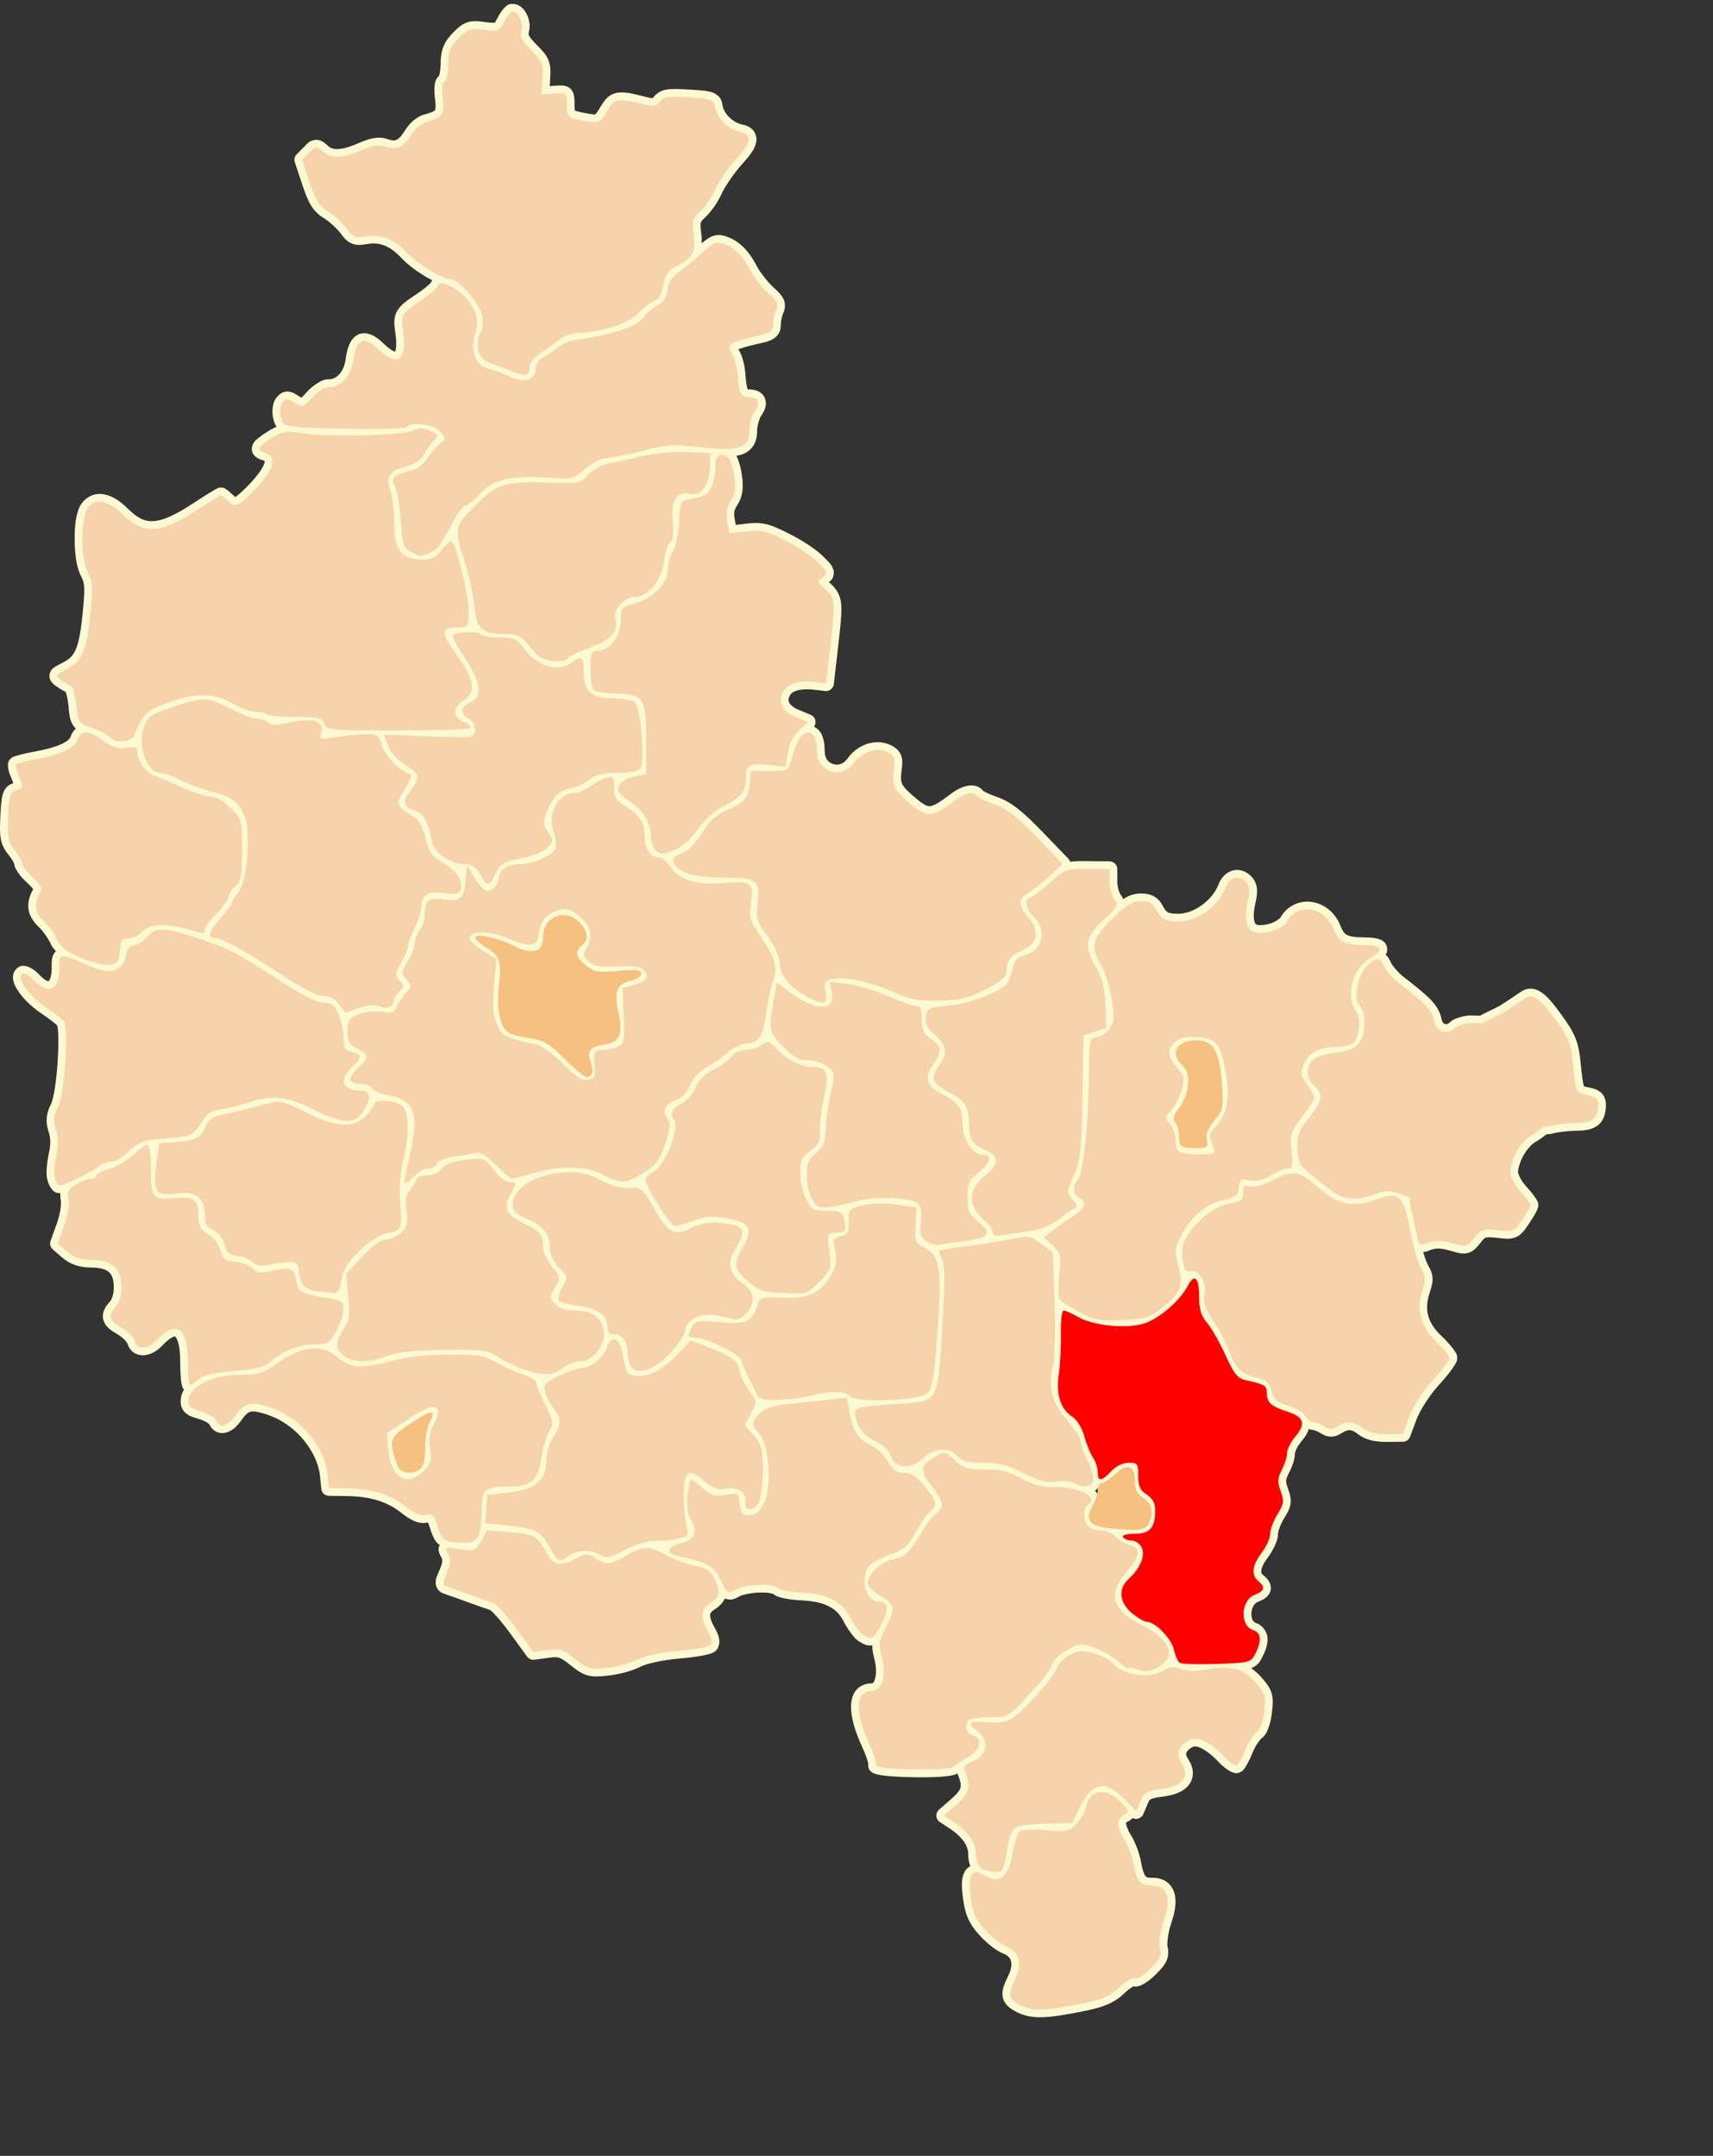 <?xml version="1.0" encoding="UTF-8" standalone="no"?>
<!-- Created with Inkscape (http://www.inkscape.org/) -->
<svg
   xmlns:svg="http://www.w3.org/2000/svg"
   xmlns="http://www.w3.org/2000/svg"
   version="1.0"
   width="600pt"
   height="755pt"
   id="svg11731">
  <rect width="100%" height="100%" fill="#333333" stroke="none"/>
  <defs
     id="defs11734" />
  <path
     d="M 239.256,1.812 C 237.335,1.812 236.76,2.57 236.196,3.046 C 235.631,3.522 235.205,4 234.764,4.551 C 233.882,5.654 233.042,7.01 232.272,8.5 C 231.723,9.561 231.306,10.261 231.087,10.548 C 230.868,10.835 230.985,10.667 231.038,10.647 C 231.143,10.605 229.757,10.745 226.522,10.301 C 223.263,9.855 220.815,9.593 218.254,10.425 C 215.694,11.257 213.894,12.934 211.641,15.188 C 207.406,19.422 205.767,23.518 205.767,29.723 C 205.767,31.437 205.576,33.145 205.323,34.313 C 205.202,34.872 205.079,35.286 205.002,35.473 C 203.367,36.875 203.122,38.587 202.954,40.162 C 202.761,41.965 202.859,43.971 203.176,46.282 C 203.652,49.755 203.361,51.12 203.151,51.44 C 202.942,51.76 201.937,52.493 198.66,53.316 C 194.488,54.363 191.224,57.481 188.887,61.262 C 187.28,63.862 186.024,64.939 185.136,65.309 C 184.248,65.68 183.18,65.742 180.842,64.914 C 176.902,63.52 172.644,64.533 167.318,66.889 C 163.181,68.719 159.982,69.539 157.768,69.603 C 155.553,69.667 154.371,69.194 153.079,68.024 C 152.353,67.367 151.731,66.788 150.882,66.247 C 150.034,65.707 148.696,65.171 147.279,65.309 C 144.445,65.586 143.421,67.169 141.825,68.764 L 138.543,72.047 C 137.58,73.019 137.245,74.45 137.679,75.748 L 141.208,86.335 C 142.634,90.618 143.834,93.683 145.404,96.182 C 146.973,98.681 148.991,100.529 151.326,101.907 C 153.411,103.137 157.335,106.649 158.829,108.669 C 160.489,110.915 161.904,112.765 164.332,113.728 C 166.76,114.692 169.044,114.351 171.859,113.901 C 177.512,112.997 182.179,114.8 187.703,120.712 C 190.434,123.636 194.591,126.646 198.709,129.152 C 199.798,129.815 200.795,130.271 201.843,130.831 C 201.629,131.185 201.448,131.484 201.325,131.867 C 201.307,131.891 201.334,131.852 201.3,131.892 C 201.097,132.132 200.64,132.59 200.042,133.126 C 198.845,134.197 197.05,135.604 195.106,136.926 C 190.248,140.231 187.367,142.033 185.531,145.119 C 184.612,146.663 184.189,148.443 184.149,150.129 C 184.109,151.815 184.356,153.471 184.642,155.46 C 185.098,158.63 185.133,161.101 184.914,162.641 C 184.695,164.181 184.227,164.497 184.445,164.344 C 184.663,164.191 184.916,164.42 183.927,163.998 C 182.937,163.576 181.208,162.426 179.164,160.445 C 177.334,158.672 175.625,157.317 173.734,156.447 C 171.844,155.577 169.477,155.229 167.392,156.151 C 165.307,157.072 164.022,158.88 163.172,160.815 C 162.322,162.75 161.787,164.989 161.42,167.675 C 160.577,173.843 157.131,177.127 153.498,177.127 C 151.123,177.127 149.579,178.057 147.872,179.151 C 146.164,180.244 144.497,181.659 143.059,183.297 C 141.87,184.652 141.123,185.335 140.715,185.715 C 140.43,185.556 140.232,185.453 139.654,185.074 C 137.919,183.937 136.675,182.931 134.372,182.828 C 133.221,182.776 131.936,183.198 131.09,183.766 C 130.244,184.333 129.712,184.943 129.215,185.543 C 127.965,187.049 127.58,188.626 127.364,190.256 C 127.147,191.886 127.211,193.608 127.586,195.315 C 127.822,196.39 128.146,197.824 129.165,199.264 C 127.74,199.879 126.322,200.629 124.773,201.633 C 123.071,202.736 121.724,203.65 120.627,204.545 C 119.529,205.44 118.568,206.186 117.912,207.901 C 117.584,208.759 117.447,209.993 117.813,211.06 C 118.179,212.127 118.867,212.857 119.467,213.33 C 120.666,214.278 121.756,214.607 123.02,215.009 C 123.738,215.236 123.651,215.33 123.613,215.255 C 123.575,215.181 123.712,215.363 123.489,216.193 C 123.043,217.853 120.948,221.319 117.048,225.472 C 113.079,229.7 110.533,231.768 109.891,232.061 C 109.809,232.011 109.437,231.804 108.732,231.099 C 107.982,230.349 107.239,229.674 106.535,229.125 C 106.183,228.85 105.848,228.624 105.449,228.384 C 105.051,228.144 104.974,227.669 103.13,227.669 C 101.789,227.669 101.832,227.904 101.624,227.989 C 101.416,228.075 101.276,228.138 101.131,228.212 C 100.841,228.358 100.563,228.506 100.218,228.705 C 99.526,229.102 98.637,229.652 97.577,230.309 C 95.456,231.623 92.647,233.403 89.655,235.368 C 81.517,240.714 75.782,243.148 71.591,243.339 C 67.399,243.531 64.131,241.926 59.622,237.417 C 55.651,233.446 51.49,230.961 47.159,230.655 C 42.828,230.348 38.519,233.139 36.819,237.491 C 35.122,241.832 34.721,247.654 34.894,253.532 C 35.066,259.409 35.74,264.963 37.831,269.005 C 38.831,270.94 39.178,271.938 39.311,274.385 C 39.444,276.831 39.184,280.693 38.522,287.168 C 37.685,295.344 36.698,300.371 35.313,303.407 C 33.928,306.442 32.385,307.823 28.946,309.601 C 27.749,310.22 26.8,310.696 25.96,311.23 C 25.12,311.764 24.176,312.212 23.443,313.846 C 23.077,314.662 22.98,315.835 23.221,316.733 C 23.462,317.631 23.892,318.232 24.257,318.658 C 24.988,319.51 25.607,319.93 26.33,320.459 C 27.753,321.5 29.132,322.352 30.649,323.051 C 30.752,323.302 30.852,323.56 30.995,324.062 C 31.377,325.413 31.764,327.436 31.982,329.566 C 32.402,333.676 32.475,336.255 34.203,338.795 C 34.575,339.343 34.99,339.771 35.437,340.177 C 34.256,341.212 33.441,342.544 32.994,343.953 C 32.739,344.755 31.822,345.914 29.193,347.211 C 26.565,348.507 22.446,349.769 16.928,350.789 C 14.302,351.275 11.848,351.788 9.919,352.27 C 8.955,352.511 8.122,352.737 7.427,352.961 C 7.079,353.073 6.777,353.188 6.44,353.331 C 6.102,353.474 5.826,353.402 4.934,354.293 C 3.535,355.693 3.73,356.74 3.725,357.452 C 3.72,358.164 3.792,358.745 3.922,359.353 C 4.183,360.568 4.627,361.854 5.23,363.178 C 5.75,364.318 6.003,365.118 6.193,365.744 C 5.235,366.026 4.131,366.524 3.231,367.422 C 2.257,368.395 1.669,369.595 1.306,370.828 C 0.581,373.294 0.399,376.226 0.171,381.07 C -0.062,386.04 -0.123,389.212 0.418,392.027 C 0.96,394.842 2.295,397.091 3.972,399.134 C 4.79,400.131 5.594,401.286 6.119,402.219 C 6.644,403.152 6.74,404.306 6.711,403.255 C 6.75,404.674 7.168,405.306 7.55,406.019 C 7.932,406.732 8.379,407.416 8.907,408.117 C 9.964,409.519 11.319,410.98 12.831,412.362 C 14.769,414.131 15.485,415.203 15.521,415.249 C 15.473,415.285 15.434,415.304 15.225,415.693 C 13.62,418.692 12.808,421.818 13.374,424.923 C 13.94,428.029 15.793,430.69 18.335,433.067 C 20.061,434.681 22.713,438.527 23.369,440.125 C 23.996,441.653 25.005,442.963 26.182,444.197 C 26.099,444.268 25.989,444.292 25.911,444.37 C 25.002,445.271 24.624,446.323 24.43,447.158 C 24.043,448.829 24.134,450.181 24.134,451.921 C 24.134,454.185 23.826,455.894 23.443,456.906 C 23.06,457.918 22.71,458.125 22.678,458.14 C 22.646,458.156 22.633,458.263 21.913,457.967 C 21.193,457.672 19.972,456.852 18.581,455.352 C 17.31,453.98 15.955,452.874 14.534,452.069 C 13.824,451.667 13.1,451.334 12.19,451.132 C 11.279,450.929 9.981,450.773 8.562,451.65 C 7.463,452.329 6.59,453.563 6.267,454.735 C 5.943,455.906 6.014,456.952 6.217,457.893 C 6.624,459.776 7.531,461.401 8.71,463.101 C 11.067,466.501 14.676,470.054 19.001,472.997 C 21.002,474.359 22.989,475.797 24.504,476.97 C 25.262,477.556 25.9,478.081 26.355,478.475 C 26.583,478.672 26.516,478.609 26.627,478.722 C 26.693,478.903 26.855,479.267 26.923,479.734 C 27.06,480.688 27.17,482.084 27.219,483.732 C 27.316,487.027 27.208,491.334 26.923,495.701 C 26.637,500.067 26.167,504.514 25.615,508.139 C 25.062,511.763 24.162,514.841 23.986,515.172 C 21.539,519.771 21.16,523.8 22.703,528.474 C 23.667,531.397 23.763,534.362 22.777,538.765 C 22.296,540.909 21.973,543.207 21.839,545.304 C 21.705,547.402 21.655,549.118 22.135,550.956 C 22.466,552.219 22.92,553.339 23.542,554.361 C 23.853,554.873 24.197,555.378 24.751,555.891 C 25.305,556.404 26.154,557.125 27.737,557.125 C 27.964,557.125 28.002,557.066 28.181,557.051 C 28.067,558.3 28.187,559.55 28.428,560.753 C 28.493,561.079 28.511,562.911 28.181,564.924 C 27.852,566.936 27.269,569.255 26.528,571.315 L 23.616,579.435 C 23.106,580.846 23.518,582.426 24.652,583.408 L 29.045,587.208 C 32.775,590.416 37.214,591.872 42.667,591.872 C 46.899,591.872 49.394,592.738 50.787,593.945 C 52.179,595.153 53.038,596.992 53.131,600.559 C 53.224,604.091 52.23,606.714 51.502,607.519 C 50.392,608.746 49.475,609.904 48.812,611.294 C 48.15,612.685 47.806,614.501 48.245,616.181 C 49.122,619.539 51.716,621.178 54.957,623.091 C 56.121,623.777 57.355,624.759 58.24,625.657 C 59.124,626.556 59.592,627.591 59.474,627.138 C 59.922,628.855 60.908,630.471 62.361,631.506 C 63.814,632.541 65.586,632.922 67.222,632.814 C 70.495,632.598 73.447,630.805 76.057,628.026 C 78.06,625.895 79.785,624.7 80.771,624.3 C 81.757,623.9 81.628,624.007 81.832,624.152 C 82.036,624.297 82.758,625.141 83.288,627.113 C 83.818,629.085 84.152,632.024 84.152,635.751 C 84.152,638.856 84.263,641.664 84.473,643.821 C 84.577,644.899 84.702,645.801 84.892,646.634 C 84.987,647.05 85.065,647.441 85.337,648.016 C 85.44,648.235 85.677,648.535 85.929,648.855 C 85.218,650.056 84.674,651.356 84.497,652.828 C 84.377,653.835 84.29,654.822 84.497,655.987 C 84.705,657.152 85.355,658.46 86.25,659.368 C 88.039,661.183 90.029,661.717 92.814,662.551 C 94.238,662.978 95.67,663.617 96.664,664.205 C 97.658,664.793 98.075,665.835 97.602,664.6 C 98.172,666.086 99.158,667.486 100.662,668.351 C 102.165,669.216 103.996,669.334 105.499,668.943 C 108.503,668.162 110.698,666.017 112.779,663.094 C 114.865,660.164 115.923,659.378 117.344,659.121 C 118.766,658.865 121.597,659.344 126.475,661.169 C 138.4,665.631 148.278,677.916 149.426,689.105 L 150.043,695.201 C 150.23,697.031 151.757,698.432 153.597,698.459 L 162.136,698.582 C 173.035,698.721 180.925,701.249 187.382,706.38 C 191.749,709.851 195.682,711.905 199.844,710.896 C 199.871,711.045 200.275,711.67 200.93,713.858 C 201.666,716.315 202.494,718.335 203.793,720.027 C 204.231,720.598 204.833,721.025 205.397,721.483 C 205.311,721.634 205.162,721.742 205.101,721.903 C 204.659,723.059 204.827,723.983 204.977,724.593 C 205.279,725.812 205.679,726.399 206.113,727.209 C 206.53,727.989 206.611,728.274 206.557,729.01 C 206.503,729.747 206.147,731.01 205.323,732.984 C 204.224,735.614 203.348,736.948 203.497,739.499 C 203.571,740.774 204.447,742.402 205.422,743.151 C 206.396,743.9 207.183,744.121 207.914,744.36 C 209.222,744.789 214.083,746.505 218.402,748.087 C 222.782,749.69 227.403,751.318 229.212,751.863 C 228.178,751.551 228.918,751.724 229.508,752.257 C 230.097,752.791 230.908,753.632 231.828,754.651 C 233.667,756.69 235.924,759.473 238.071,762.425 L 246.141,773.506 C 246.923,774.596 248.242,775.165 249.571,774.986 L 256.185,774.098 C 258.926,773.725 260.083,773.733 261.145,774.073 C 262.208,774.413 263.676,775.336 266.353,777.479 C 269.312,779.847 271.479,781.47 274.274,782.266 C 277.069,783.063 279.778,782.837 283.701,782.439 C 288.875,781.914 295.184,780.289 299.224,778.194 C 301.689,776.917 309.167,775.119 317.067,774.468 C 320.862,774.155 324.486,773.7 327.358,773.185 C 328.793,772.927 330.031,772.667 331.084,772.37 C 331.611,772.222 332.077,772.055 332.565,771.852 C 333.052,771.649 333.551,771.532 334.342,770.742 C 335.89,769.193 336.146,766.873 335.822,765.14 C 335.498,763.406 334.757,761.806 333.725,760.006 C 332.003,757.006 331.568,755.025 331.652,754.108 C 331.735,753.191 332.008,752.641 333.799,751.468 C 335.794,750.16 337.576,748.512 338.512,746.409 C 339.809,746.955 341.384,747.039 342.411,746.73 C 343.597,746.372 344.416,745.891 345.397,745.348 C 346.582,744.692 350.87,743.731 354.627,743.62 C 356.506,743.565 358.311,743.658 359.612,743.867 C 360.913,744.075 361.686,744.731 361.093,744.138 C 362.244,745.29 363.006,745.395 363.906,745.693 C 364.806,745.991 365.789,746.247 366.892,746.458 C 369.1,746.88 371.767,747.179 374.493,747.297 C 380.08,747.54 384.187,748.51 387.227,750.11 C 390.267,751.711 392.368,753.895 394.088,757.267 C 395.068,759.187 396.258,761.046 397.469,762.647 C 398.68,764.248 399.645,765.538 401.418,766.571 C 402.455,767.175 403.327,767.717 404.552,768.126 C 405.309,768.378 406.337,768.395 407.365,768.249 C 407.392,770.203 407.679,772.161 408.303,774.493 C 409.36,778.444 409.282,781.891 408.673,783.87 C 408.064,785.85 407.72,786.033 406.822,786.042 C 404.171,786.068 401.497,787.165 399.838,789.176 C 398.179,791.187 397.551,793.726 397.469,796.407 C 397.304,801.77 399.197,808.276 402.8,816.051 C 403.736,818.073 404.522,820.127 404.996,821.678 C 405.233,822.453 405.377,823.106 405.44,823.479 C 405.503,823.853 405.178,824.177 405.662,822.912 C 405.269,823.939 405.46,825.442 405.958,826.268 C 406.457,827.094 406.992,827.43 407.39,827.675 C 408.185,828.165 408.731,828.304 409.339,828.464 C 410.557,828.785 411.933,828.998 413.609,829.18 C 416.959,829.545 421.361,829.757 425.874,829.846 C 430.387,829.935 434.97,829.894 438.707,829.674 C 440.575,829.563 442.231,829.4 443.618,829.18 C 444.311,829.07 444.94,828.945 445.567,828.761 C 446.028,828.625 446.513,828.439 447.097,828.07 C 447.109,828.099 447.109,828.139 447.122,828.168 C 448.596,831.564 448.855,833.353 448.578,834.585 C 448.3,835.816 447.295,837.343 444.506,839.792 L 438.509,845.048 C 437.662,845.798 437.214,846.899 437.296,848.027 C 437.378,849.155 437.982,850.18 438.929,850.798 L 442.803,853.316 C 449.529,857.681 452.156,861.874 452.156,865.605 C 452.156,867.648 452.441,869.638 453.168,871.38 C 452.057,872 451.079,872.879 450.552,873.873 C 448.766,877.243 449.056,880.979 449.738,886.434 C 450.664,893.843 452.631,898.316 457.191,903.363 C 460.529,907.058 464.804,910.658 468.642,912.248 C 470.885,913.177 471.744,914.231 472.146,915.703 C 472.548,917.174 472.348,919.474 470.887,922.538 C 469.008,926.48 467.637,929.266 468.345,932.706 C 468.7,934.426 469.762,935.949 470.961,937 C 472.161,938.051 473.488,938.815 475.058,939.616 C 478.387,941.315 482.225,942.099 487.175,941.911 C 492.125,941.723 498.362,940.693 507.535,938.802 C 516.029,937.05 520.879,934.845 525.377,930.485 C 526.649,929.253 528.005,928.256 528.931,927.721 C 529.181,927.576 529.245,927.567 529.4,927.499 C 530.522,927.768 531.432,927.488 532.114,927.277 C 533.06,926.983 533.851,926.551 534.681,926.043 C 536.341,925.027 538.086,923.625 539.789,921.922 C 542.146,919.565 543.755,917.808 544.774,915.604 C 545.794,913.4 545.751,910.863 545.219,908.743 C 545.005,907.893 545.341,902.854 546.946,898.132 C 548.895,892.397 549.668,887.693 548.328,883.571 C 547.658,881.511 546.304,879.609 544.454,878.438 C 542.603,877.267 540.413,876.809 538.136,876.809 C 535.787,876.809 535.434,876.608 534.928,876.02 C 534.421,875.431 533.576,873.428 532.879,869.529 C 532.145,865.418 530.325,860.434 528.24,857.042 C 526.509,854.226 525.914,852.246 525.895,851.563 C 525.877,850.88 525.626,851.191 526.636,850.626 C 527.346,850.228 528.015,849.896 528.832,849.071 C 528.87,849.033 528.893,848.941 528.931,848.898 C 529.828,849.364 530.878,849.435 531.83,849.093 C 532.781,848.751 533.546,848.027 533.94,847.097 L 535.915,842.432 C 536.666,840.645 536.847,840.464 537.42,840.137 C 537.993,839.81 539.713,839.334 543.146,838.879 C 548.539,838.163 552.795,836.675 555.337,833.277 C 556.608,831.577 557.242,829.354 557.064,827.23 C 556.887,825.107 556.035,823.091 554.769,821.16 C 553.816,819.705 553.844,819.067 554.053,818.445 C 554.263,817.823 555.009,816.793 557.039,815.706 C 557.633,815.388 558.756,815.24 560.939,816.273 C 563.121,817.306 566.007,819.478 569.107,822.739 C 570.532,824.237 571.976,825.489 573.377,826.416 C 574.077,826.879 574.748,827.277 575.598,827.576 C 576.447,827.875 577.752,828.419 579.596,827.28 C 580.809,826.53 580.988,826.038 581.397,825.454 C 581.806,824.869 582.209,824.204 582.606,823.479 C 583.402,822.029 584.212,820.291 584.951,818.445 C 585.535,816.986 586.402,815.376 587.221,814.102 C 588.041,812.827 589.043,811.821 588.924,811.905 C 590.842,810.548 591.696,808.733 592.453,806.673 C 593.21,804.613 593.735,802.209 594.032,799.541 C 594.44,795.889 594.651,793.312 593.86,790.632 C 593.068,787.953 591.465,785.926 589.195,783.328 C 587.69,781.604 586.06,780.153 584.334,778.935 C 585.445,778.487 586.51,777.906 587.295,777.109 C 588.362,776.025 588.91,774.925 589.467,773.851 C 591.169,770.571 592.179,767.639 591.935,764.646 C 591.691,761.653 589.363,758.708 586.456,757.785 C 585.803,757.578 585.401,757.222 585,756.453 C 584.599,755.683 584.351,754.503 584.408,753.269 C 584.522,750.802 585.782,748.61 587.419,747.988 C 588.719,747.494 589.839,746.971 590.874,746.211 C 591.908,745.452 592.976,744.324 593.366,742.707 C 593.756,741.09 593.271,739.439 592.576,738.314 C 591.882,737.189 591.007,736.349 589.985,735.501 C 589.054,734.728 588.927,734.424 589.072,733.206 C 589.217,731.988 590.117,729.852 592.132,727.209 C 593.419,725.521 594.509,723.629 595.34,721.78 C 596.172,719.931 596.821,718.301 596.821,716.227 C 596.821,716.165 597.052,714.748 597.586,713.315 C 598.12,711.882 598.9,710.264 599.684,708.996 C 601.238,706.481 602.357,704.545 602.695,702.136 C 603.033,699.726 602.398,697.557 601.51,695.102 C 600.784,693.094 600.607,692.1 600.646,691.376 C 600.686,690.652 600.935,689.775 601.855,687.995 C 603.446,684.919 604.718,681.755 604.718,678.494 C 604.718,678.886 604.901,677.699 605.483,676.544 C 606.065,675.389 606.924,674.059 607.803,673.015 C 609.174,671.385 610.243,669.825 610.937,668.129 C 611.051,667.851 611.07,667.532 611.159,667.24 C 611.766,667.488 612.431,667.685 613.331,667.685 C 612.904,667.685 613.653,667.756 614.367,668.03 C 615.082,668.304 615.939,668.726 616.564,669.116 C 618.047,670.042 619.681,670.819 621.623,670.819 C 623.565,670.819 625.198,670.042 626.682,669.116 C 628.456,668.008 629.508,667.741 630.433,667.808 C 631.358,667.875 632.536,668.32 634.332,669.733 C 637.714,672.393 642.298,673.34 647.683,673.287 L 655.161,673.213 C 656.671,673.204 658.018,672.26 658.542,670.843 L 661.627,662.576 C 663.075,658.694 667.683,651.426 671.769,646.955 C 673.982,644.534 675.988,642.141 677.495,640.143 C 678.248,639.145 678.873,638.245 679.37,637.429 C 679.619,637.021 679.836,636.64 680.037,636.195 C 680.237,635.75 680.53,635.359 680.53,634.171 C 680.53,632.244 679.959,631.837 679.518,631.111 C 679.078,630.385 678.54,629.671 677.914,628.89 C 676.664,627.328 675.036,625.578 673.225,623.856 C 666.656,617.606 665.054,611.604 667.673,603.669 C 668.531,601.069 669.107,599.047 669.03,596.858 C 668.954,594.668 668.085,592.707 666.982,590.91 C 666.727,590.496 665.863,588.515 665.131,586.246 C 664.967,585.738 664.847,585.135 664.687,584.592 C 664.929,584.562 665.216,584.588 665.427,584.543 C 666.427,584.331 667.28,583.999 668.314,583.605 C 670.569,582.748 672.671,582.701 677.223,583.975 C 680.579,584.915 682.689,585.751 685.466,585.086 C 686.855,584.754 688.078,583.93 688.97,583.087 C 689.862,582.244 690.569,581.363 691.438,580.274 C 692.952,578.376 693.422,578.014 693.906,577.855 C 694.39,577.697 695.914,577.632 699.212,578.003 C 702.831,578.411 705.288,578.819 707.997,577.658 C 710.706,576.496 712.03,574.369 713.92,571.587 C 714.97,570.042 715.94,568.515 716.684,567.219 C 717.38,566.007 717.83,565.369 718.214,563.912 C 718.251,563.867 718.299,563.919 718.387,563.295 C 718.396,563.254 718.404,563.213 718.412,563.172 C 718.445,562.87 718.441,562.921 718.436,562.875 C 718.444,562.676 718.438,562.745 718.436,562.752 C 718.436,562.794 718.436,562.852 718.436,562.727 C 718.439,562.697 718.451,562.74 718.412,562.332 C 718.405,562.275 718.397,562.217 718.387,562.16 C 718.352,561.916 718.346,561.958 718.313,561.79 C 718.306,561.76 718.295,561.768 718.288,561.74 C 718.283,561.72 718.293,561.734 718.288,561.715 C 718.284,561.699 718.268,561.707 718.264,561.691 C 717.991,560.646 717.698,560.278 717.375,559.766 C 717.036,559.228 716.656,558.679 716.191,558.063 C 715.26,556.832 714.05,555.405 712.736,553.966 C 711.672,552.802 710.632,551.281 709.922,549.944 C 709.213,548.607 708.96,547.26 708.96,547.476 C 708.96,545.477 709.913,542.313 711.477,539.53 C 713.041,536.746 715.241,534.315 716.857,533.36 C 718.813,532.205 720.649,530.93 722.261,529.634 C 723.417,529.623 724.591,529.513 725.84,529.091 C 726.622,528.826 731.976,528.05 735.835,528.005 C 740.157,527.954 743.592,527.553 746.348,525.364 C 749.103,523.176 749.975,519.634 750,515.986 C 750.013,514.106 749.444,511.8 747.828,510.286 C 746.212,508.771 744.35,508.267 742.226,507.843 C 740.818,507.561 739.956,507.317 739.758,507.226 C 739.561,507.134 739.859,507.474 739.709,507.152 C 739.41,506.506 738.82,502.994 738.154,496.071 C 737.255,486.724 735.647,482.676 729.393,474.082 C 725.467,468.686 722.785,465.294 719.72,463.249 C 718.187,462.226 716.359,461.555 714.488,461.645 C 712.616,461.734 710.994,462.533 709.675,463.495 C 708.529,464.332 704.275,467.173 700.619,469.517 C 700.252,469.752 697.99,470.888 695.954,471.861 C 694.936,472.348 693.925,472.839 693.042,473.293 C 692.16,473.747 691.549,473.987 690.648,474.724 C 691.993,473.623 691.76,474.248 691.117,474.231 C 690.627,474.217 689.806,474.193 688.97,474.206 C 688.959,474.204 688.956,474.207 688.946,474.206 C 688.695,474.21 688.588,474.181 688.304,474.206 C 688.279,474.203 688.255,474.209 688.23,474.206 C 686.289,473.994 684.568,474.268 682.825,474.724 C 680.734,475.271 678.989,475.675 677.149,477.34 C 676.021,478.361 675.3,478.34 674.78,478.154 C 674.26,477.969 673.498,477.417 673.102,475.44 C 672.536,472.609 671.05,469.821 668.339,466.975 C 665.629,464.129 661.658,460.893 655.309,456.018 C 653.08,454.307 650.154,450.663 649.806,449.898 C 649.182,448.529 648.653,447.382 647.659,446.245 C 647.52,446.087 647.244,445.977 647.066,445.826 C 647.179,445.632 647.338,445.53 647.437,445.307 C 647.835,444.401 648.049,443.07 647.634,441.828 C 646.804,439.343 644.768,438.669 643.192,438.274 C 641.616,437.879 639.892,437.739 637.738,437.731 C 633.016,437.714 630.407,437.266 629.125,436.596 C 627.844,435.926 627.092,434.98 625.942,432.104 C 623.45,425.878 618.2,421.961 612.615,421.147 C 607.031,420.334 600.943,422.907 597.882,428.625 C 597.877,428.635 596.005,430.3 593.613,431.117 C 591.22,431.935 588.373,432.144 587.246,431.858 C 586.406,431.644 586.182,431.5 585.79,430.032 C 585.398,428.563 585.37,425.844 586.185,422.282 C 586.802,419.585 587.152,417.462 587.048,415.422 C 586.945,413.382 586.185,411.351 584.975,409.894 C 583.299,407.874 581.054,406.507 578.608,406.242 C 574.527,405.799 570.699,408.695 569.132,412.831 C 566.239,420.466 557.455,426.709 550.253,426.675 C 547.403,426.662 546.052,426.37 545.367,425.984 C 544.681,425.599 544.018,424.874 542.874,422.702 C 541.96,420.965 540.545,419.372 538.728,418.433 C 536.911,417.494 534.921,417.199 532.781,417.199 C 530.263,417.199 527.634,417.917 525.155,419.444 C 524.977,419.554 524.79,419.747 524.612,419.864 C 524.219,418.956 523.736,418.223 523.255,417.643 C 523.261,417.651 522.676,416.626 522.342,415.397 C 522.007,414.169 521.799,412.684 521.799,411.523 L 521.799,405.822 C 521.8,403.828 520.19,402.207 518.196,402.194 L 507.954,402.096 L 507.93,402.096 C 504.515,402.059 501.996,402.055 499.736,402.416 C 499.578,401.843 499.282,401.318 498.873,400.886 L 486.657,388.226 C 477.49,378.721 471.957,374.299 465.754,372.185 C 463.89,371.55 462.1,370.808 460.794,370.186 C 460.141,369.875 459.608,369.605 459.313,369.421 C 459.018,369.238 458.927,368.817 459.56,369.841 C 458.732,368.502 457.303,367.452 455.833,367.028 C 454.363,366.603 452.917,366.67 451.539,366.978 C 448.784,367.594 446.099,369.114 443.173,371.346 C 438.379,375.003 435.683,376.365 434.338,376.455 C 432.994,376.545 431.405,375.799 427.774,372.778 C 423.901,369.555 422.08,367.609 421.382,366.164 C 420.685,364.718 420.602,363.163 421.086,359.476 C 421.419,356.945 421.619,354.948 420.864,352.788 C 420.109,350.628 418.256,349.127 416.521,348.198 C 409.535,344.459 400.645,347.383 395.865,354.096 C 393.823,356.964 391.3,357.431 389.128,356.761 C 386.955,356.092 385.171,354.32 385.154,350.839 C 385.139,347.686 384.753,345.049 383.649,342.769 C 382.965,341.356 381.685,340.078 380.169,339.289 C 380.832,338.392 381.045,337.239 380.746,336.164 C 380.447,335.09 379.67,334.212 378.639,333.786 L 372.988,331.441 C 370.363,330.344 369.048,329.039 368.571,328.085 C 368.093,327.131 368.046,326.33 368.916,324.704 C 369.385,323.827 370.277,323.032 372.149,322.458 C 374.021,321.885 376.763,321.675 380.095,322.063 C 380.104,322.064 380.112,322.064 380.12,322.063 L 385.401,322.656 C 387.382,322.874 389.168,321.452 389.399,319.472 L 391.225,303.629 C 392.512,292.504 393.198,286.504 392.854,282.084 C 392.51,277.664 390.304,274.617 387.795,272.435 C 387.469,272.152 387.385,272.049 387.129,271.818 C 387.573,271.464 388.002,271.19 388.461,270.56 C 389.205,269.539 389.625,267.596 389.251,266.241 C 388.503,263.53 387.067,262.546 384.883,260.244 C 381.524,256.704 374.832,252.407 368.719,249.312 C 364.077,246.962 360.99,245.517 357.86,244.771 C 354.73,244.025 351.818,244.121 348.211,244.549 L 343.621,245.092 L 343.201,242.846 C 342.561,239.436 342.834,238.131 344.336,235.837 C 346.813,232.058 347.375,227.811 346.459,221.696 C 346.119,219.426 345.596,217.258 344.978,215.428 C 344.669,214.513 344.348,213.685 343.941,212.911 C 343.928,212.885 343.905,212.863 343.892,212.837 C 344.857,212.651 345.813,212.466 346.681,212.146 C 348.999,211.291 351.032,209.662 352.159,207.556 C 353.287,205.449 353.591,203.134 353.591,200.67 C 353.591,198.904 354.787,195.118 355.392,194.254 C 357.131,191.771 358.378,189.068 357.268,186.061 C 356.713,184.557 355.464,183.34 354.134,182.705 C 352.804,182.069 351.413,181.865 349.963,181.865 C 349.365,181.865 349.205,181.798 349.173,181.791 C 348.957,181.367 348.422,179.196 348.161,175.301 C 347.876,171.031 346.986,166.594 344.978,163.357 C 344.856,163.16 344.914,163.27 344.83,163.11 C 345.922,162.685 348.452,161.789 353.245,160.716 C 357.092,159.855 359.426,159.418 361.611,157.927 C 362.704,157.182 363.698,155.961 364.153,154.719 C 364.608,153.478 364.647,152.382 364.647,151.338 C 364.647,149.943 365.451,146.826 365.757,146.255 C 366.685,144.52 366.929,141.685 365.905,139.641 C 364.881,137.597 363.342,136.108 361.068,134.039 C 358.532,131.731 354.698,126.772 353.393,124.217 C 349.644,116.87 344.875,112.137 338.611,110.224 C 337.639,109.927 336.55,109.686 335.353,109.73 L 335.329,109.73 C 332.596,109.833 330.281,111.405 327.728,113.58 C 327.725,112.208 327.739,110.855 327.53,109.336 C 327.095,106.173 327.091,104.66 327.259,104.054 C 327.427,103.449 327.807,102.909 329.529,101.29 C 332.483,98.515 335.504,93.948 337.328,89.889 C 338.554,87.161 342.818,80.864 346.138,77.13 C 350.118,72.654 352.632,69.798 353.221,65.926 C 353.515,63.99 352.693,61.56 351.197,60.25 C 349.701,58.941 348.053,58.434 346.212,58.029 C 344.342,57.618 342.135,56.314 340.462,54.624 C 338.788,52.933 337.689,50.877 337.476,49.392 C 337.331,48.389 337.164,47.222 336.39,45.961 C 335.615,44.701 334.223,43.729 332.91,43.247 C 330.285,42.283 327.392,42.181 322.002,41.84 C 317.108,41.531 314.04,41.415 311.465,41.791 C 308.889,42.167 306.508,43.602 305.27,45.295 C 304.85,45.87 304.952,45.734 304.826,45.764 C 304.7,45.794 303.967,45.829 302.506,45.468 C 295.697,43.786 291.979,42.722 288.242,43.321 C 286.374,43.62 284.592,44.615 283.356,45.863 C 282.12,47.111 281.279,48.475 280.345,50.058 C 278.812,52.657 278.004,53.439 278.05,53.414 C 278.096,53.39 277.533,53.543 274.965,53.118 C 270.555,52.388 268.55,51.65 268.45,51.638 C 268.375,51.278 268.302,50.311 268.302,48.874 C 268.302,47.475 268.304,46.364 268.154,45.196 C 268.005,44.029 267.605,42.458 266.279,41.297 C 264.952,40.137 263.461,39.959 262.281,39.915 C 261.101,39.872 259.946,39.973 258.48,40.088 L 256.728,40.211 L 256.925,36.88 C 257.145,33.398 257.199,30.771 256.16,28.144 C 255.121,25.516 253.306,23.611 250.706,21.012 C 248.587,18.892 247.493,17.466 247.128,16.718 C 246.764,15.969 246.751,15.953 247.005,14.941 C 247.741,12.006 247.229,9.134 246.042,6.723 C 244.856,4.312 242.739,1.812 239.256,1.812 z M 718.264,561.691 C 717.894,560.446 718.707,562.676 718.264,561.691 z M 218.723,239.416 C 218.756,239.406 218.815,239.426 218.847,239.416 C 218.832,239.425 218.741,239.431 218.723,239.44 C 218.726,239.437 218.72,239.418 218.723,239.416 z M 226.694,293.239 C 226.712,293.248 226.772,293.348 226.793,293.363 C 226.762,293.353 226.668,293.321 226.645,293.313 C 226.594,293.269 226.573,293.18 226.694,293.239 z M 30.526,322.705 C 30.54,322.733 30.58,322.881 30.6,322.927 C 30.424,322.717 30.48,322.613 30.526,322.705 z M 527.129,686.638 C 527.512,686.638 527.532,686.649 527.796,686.662 C 527.868,687.213 527.968,687.949 527.968,689.155 C 527.968,691.772 528.166,693.987 529.104,696.065 C 530.042,698.142 531.692,699.712 533.546,700.926 C 535.609,702.278 535.865,702.721 535.865,705.27 C 535.865,708.954 535.231,710.715 534.656,711.365 C 534.082,712.016 532.97,712.55 529.869,712.55 C 527.754,712.55 526.068,712.679 524.489,713.142 C 523.918,713.31 523.3,713.574 522.638,714.055 C 520.311,712.065 517.46,710.97 514.296,710.97 C 513.586,710.97 512.611,710.809 511.853,710.576 C 511.096,710.342 510.536,709.9 510.792,710.156 C 510.779,710.143 510.047,708.646 510.003,707.269 C 509.98,706.58 510.08,705.926 510.175,705.615 C 510.271,705.305 510.358,705.496 509.805,705.837 C 510.887,705.169 511.867,704.333 512.544,703.098 C 513.222,701.863 513.405,700.181 513.013,698.853 C 512.669,697.685 512.084,696.818 511.385,696.089 C 512.093,695.598 512.669,694.965 513.161,694.214 C 513.553,694.289 513.947,694.358 514.296,694.337 C 516.184,694.223 517.182,693.434 518.245,692.61 C 519.308,691.785 520.379,690.752 521.601,689.451 C 523.225,687.723 525.783,686.638 527.129,686.638 z "
     style="fill:#fdf9d2;fill-opacity:1;stroke:none;stroke-opacity:1"
     id="path12986" />
  <path
     d="M 209.819,719.853 C 207.332,719.348 205.74,717.281 204.405,712.824 C 202.796,707.453 201.996,706.642 199.039,707.384 C 196.655,707.982 193.702,706.775 189.63,703.54 C 182.483,697.859 173.634,695.088 162.176,694.942 L 153.656,694.834 L 153.029,688.723 C 151.705,675.812 141.027,662.741 127.743,657.772 C 117.634,653.989 114.402,654.572 109.822,661.004 C 106.233,666.044 102.423,667.032 100.989,663.294 C 100.492,661.999 97.281,660.099 93.852,659.072 C 88.519,657.474 87.688,656.634 88.093,653.251 C 88.821,647.173 99.953,641.957 112.195,641.957 C 120.358,641.957 122.893,641.241 128.136,637.453 C 140.276,628.681 149.834,627.255 156.861,633.168 C 163.657,638.886 168.018,639.336 181.758,635.738 C 190.277,633.506 199.109,632.481 209.803,632.481 C 223.366,632.481 226.279,632.976 232.012,636.254 C 235.642,638.329 241.276,640.872 244.534,641.904 C 247.792,642.937 250.457,644.653 250.457,645.718 C 250.457,646.783 252.338,651.43 254.638,656.045 C 258.587,663.97 258.68,664.67 256.313,668.677 C 254.935,671.009 253.314,676.639 252.711,681.187 C 251.413,690.968 248.039,694.068 238.655,694.1 C 226.47,694.141 225.205,695.072 225.029,704.134 C 224.779,716.992 223.433,720.104 218.017,720.353 C 215.445,720.471 211.756,720.246 209.819,719.853 z "
     style="fill:#f6d3aa;fill-opacity:1"
     id="path11916" />
  <path
     d="M 295.075,638.587 C 293.99,637.487 293.101,634.384 293.101,631.691 C 293.101,626.175 290.68,623.004 286.468,623.004 C 284.538,623.004 283.625,621.814 283.625,619.3 C 283.625,614.033 279.301,610.951 270.263,609.777 C 265.955,609.217 261.837,608.167 261.113,607.442 C 260.389,606.718 261.062,603.92 262.61,601.223 C 265.406,596.351 265.397,596.294 261.099,591.808 C 258.52,589.116 256.775,585.534 256.775,582.934 C 256.775,576.169 254.003,572.517 246.397,569.256 C 240.997,566.942 239.413,565.434 239.453,562.648 C 239.534,557.097 244.913,551.864 253.055,549.413 C 264.068,546.099 272.326,546.629 280.919,551.203 C 285.875,553.842 290.384,555.058 294.095,554.757 C 299.53,554.316 299.95,554.675 305.571,564.566 C 311.996,575.873 315.052,577.419 322.925,573.348 C 327.999,570.724 333.851,570.268 341.866,571.871 C 347.703,573.038 348.071,575.564 343.484,582.986 C 339.356,589.665 340.39,594.747 346.805,599.316 C 349.843,601.479 351.54,604.063 351.54,606.528 C 351.54,611.237 345.853,617.267 342.593,616.016 C 341.281,615.512 337.438,614.657 334.053,614.116 C 326.908,612.974 319.951,616.522 319.951,621.308 C 319.951,622.942 316.931,627.555 313.239,631.56 C 306.128,639.275 298.62,642.179 295.075,638.587 z "
     style="fill:#f6d3aa;fill-opacity:1"
     id="path11898" />
  <path
     d="M 148.307,602.917 C 142.308,602.166 140.356,600.109 139.643,593.785 C 139.173,589.621 138.534,589.078 134.37,589.307 C 131.764,589.451 127.652,590.071 125.233,590.687 C 122.209,591.456 119.987,591.045 118.125,589.374 C 116.636,588.036 113.325,586.705 110.77,586.415 C 107.09,585.998 105.862,584.875 104.87,581.019 C 104.12,578.101 102.026,575.425 99.646,574.34 C 96.548,572.929 95.674,571.361 95.674,567.214 C 95.674,559.342 91.268,556.023 82.554,557.33 C 72.881,558.781 71.303,556.524 73.022,543.696 L 74.352,533.767 L 80.669,533.346 C 91.333,532.636 93.621,531.616 95.674,526.66 C 96.959,523.558 99.107,521.58 101.797,521.022 C 105.727,520.207 110.335,519.067 124.952,515.293 C 130.8,513.783 132.269,514.12 142.681,519.363 C 156.653,526.399 165.024,526.948 170.768,521.204 C 172.9,519.071 174.645,516.584 174.645,515.676 C 174.645,513.086 185.195,513.745 187.957,516.506 C 191.048,519.597 191.187,530.817 188.27,541.772 C 186.932,546.795 186.428,554.285 186.915,561.88 C 187.743,574.786 187.982,574.344 179.142,576.271 C 176.837,576.773 171.7,580.345 167.724,584.209 C 162.306,589.475 160.24,592.838 159.472,597.642 C 158.736,602.246 157.725,603.98 155.885,603.798 C 154.476,603.659 151.066,603.263 148.307,602.917 z "
     style="fill:#f6d3aa;fill-opacity:1"
     id="path11890" />
  <path
     d="M 225.005,409.388 C 222.724,405.056 220.573,403.521 216.738,403.489 C 210.904,403.441 203.063,398.454 202.126,394.195 C 199.623,382.824 198.08,379.994 193.517,378.403 C 188.096,376.513 187.737,374.191 192.018,368.718 C 196.412,363.101 195.971,361.362 189.049,356.992 C 185.356,354.661 182.217,351.105 181.15,348.045 L 179.38,342.967 L 198.729,343.811 C 209.372,344.276 218.967,344.324 220.053,343.92 C 223.13,342.773 222.374,337.426 218.868,335.55 C 214.572,333.251 214.898,330.109 219.658,327.94 C 225.609,325.229 224.812,318.763 217.105,307.221 C 213.529,301.866 211.02,297.069 211.528,296.561 C 213.163,294.926 223.487,294.593 224.446,296.144 C 224.955,296.969 228.863,297.644 233.129,297.644 C 239.974,297.644 241.309,298.219 244.487,302.536 C 250.869,311.207 260.64,314.21 266.948,309.44 C 271.587,305.93 272.569,306.567 272.569,313.087 C 272.569,322.672 275.995,326.069 285.688,326.098 C 290.2,326.111 294.951,326.792 296.247,327.612 C 299.12,329.428 301.441,355.74 299.002,358.847 C 298.084,360.017 293.759,360.821 288.382,360.821 C 281.691,360.821 278.255,361.653 275.279,363.994 C 273.061,365.739 269.092,367.597 266.46,368.123 C 260.991,369.217 258.158,372.063 255.267,379.37 C 253.517,383.795 253.611,385.059 255.958,388.641 C 258.556,392.607 258.539,392.926 255.567,395.898 C 253.857,397.608 248.277,399.832 243.166,400.841 C 235.003,402.452 233.585,403.296 231.504,407.774 C 228.688,413.835 227.502,414.129 225.005,409.388 z "
     style="fill:#f6d3aa;fill-opacity:1"
     id="path11860" />
  <path
     d="M 476.708,936.375 C 470.876,933.398 470.527,931.717 474.158,924.104 C 477.573,916.941 476.069,911.394 470.033,908.894 C 467.425,907.814 462.856,904.234 459.878,900.938 C 455.592,896.194 454.231,893.082 453.346,885.999 C 452.047,875.6 453.856,872.169 458.958,875.356 C 466.694,880.187 471.089,876.835 473.018,864.629 C 473.733,860.11 475.299,855.79 476.5,855.028 C 477.7,854.267 483.15,854.09 488.609,854.635 C 497.504,855.523 498.931,855.254 502.347,852.045 C 504.443,850.076 506.609,846.415 507.159,843.911 C 509.055,835.276 516.739,834.348 523.831,841.897 C 527.331,845.623 527.412,846.055 524.871,847.477 C 521.307,849.471 521.387,852.828 525.143,858.941 C 526.807,861.649 528.677,866.708 529.297,870.183 C 530.761,878.377 532.546,880.449 538.138,880.449 C 545.285,880.449 547.175,886.249 543.527,896.981 C 541.786,902.104 541.069,907.083 541.708,909.626 C 542.569,913.059 541.754,914.829 537.217,919.365 C 534.168,922.414 530.883,924.421 529.917,923.824 C 528.952,923.227 525.771,925.055 522.85,927.887 C 518.776,931.836 515.035,933.551 506.797,935.25 C 488.582,939.006 482.322,939.24 476.708,936.375 z "
     style="fill:#f6d3aa;fill-opacity:1"
     id="path11754" />
  <path
     d="M 458.545,872.426 C 456.795,871.407 455.781,868.901 455.781,865.597 C 455.781,860.195 452.055,855.008 444.785,850.289 L 440.901,847.769 L 446.899,842.503 C 452.912,837.223 453.627,834.041 450.445,826.712 C 449.707,825.013 450.78,823.786 454.099,822.533 C 461.048,819.91 462.36,813.073 456.771,808.616 C 451.435,804.362 452.531,803.258 461.128,804.227 C 465.269,804.693 469.492,804.151 471.923,802.841 C 477.162,800.017 491.597,784.074 493.539,778.967 C 494.376,776.764 497.214,773.888 499.845,772.576 C 503.852,770.577 505.702,770.507 511.248,772.144 C 514.889,773.219 519.086,775.602 520.574,777.44 C 524.385,782.147 537.616,783.827 543.014,780.29 C 546.127,778.25 547.885,778.055 551.334,779.366 C 554.257,780.477 558.392,780.532 563.808,779.531 C 574.783,777.502 580.676,779.112 586.446,785.718 C 590.857,790.768 591.224,792.004 590.428,799.143 C 589.884,804.015 588.512,807.741 586.821,808.938 C 585.319,810.001 582.97,813.672 581.6,817.096 C 580.23,820.52 578.477,823.712 577.705,824.19 C 576.932,824.667 574.237,822.887 571.715,820.234 C 565.104,813.279 559.146,810.468 555.338,812.506 C 550.266,815.22 548.987,818.993 551.722,823.169 C 555.855,829.476 552.492,833.981 542.679,835.283 C 535.618,836.22 534.283,836.979 532.581,841.026 L 530.621,845.689 L 525.403,840.306 C 516.323,830.937 509.891,832.093 504.173,844.123 L 500.795,851.23 L 488.478,851.494 C 481.705,851.64 475.149,852.6 473.911,853.627 C 472.672,854.655 471.244,858.09 470.736,861.26 C 468.793,873.404 468.457,874.133 464.833,874.084 C 462.895,874.057 460.065,873.311 458.545,872.426 z "
     style="fill:#f6d3aa;fill-opacity:1"
     id="path11928" />
  <path
     d="M 409.048,824.183 C 409.421,823.206 408.085,818.861 406.077,814.528 C 399.143,799.562 399.448,789.742 406.848,789.669 C 411.994,789.618 414.199,782.468 411.817,773.561 C 410.195,767.499 410.4,766.105 413.864,759.589 C 418.362,751.13 417.907,749.041 410.627,744.745 C 407.664,742.997 405.24,740.573 405.24,739.358 C 405.24,735.208 411.49,729.189 416.841,728.186 C 422.676,727.091 424.974,724.929 430.396,715.439 C 432.369,711.986 435.334,708.214 436.985,707.058 C 441.207,704.1 440.742,701.014 434.975,693.732 C 429.425,686.724 429.863,684.122 437.308,679.895 C 441.173,677.7 441.7,677.821 445.925,681.869 C 449.817,685.597 451.724,686.181 460.012,686.181 C 467.422,686.181 471.282,687.122 477.017,690.328 C 482.286,693.273 486.577,694.43 491.826,694.321 C 503.965,694.071 513.698,699.183 507.902,702.765 C 505.719,704.114 505.919,710.416 508.218,712.715 C 509.26,713.758 511.993,714.61 514.291,714.61 C 516.588,714.61 519.697,715.968 521.198,717.627 C 522.7,719.287 525.653,721.077 527.761,721.606 C 533.039,722.931 532.564,726.399 526.065,733.992 C 517.145,744.413 519.338,751.85 533.429,758.964 C 546.745,765.685 549.69,773.234 541,778.367 C 537.156,780.637 535.257,780.88 531.524,779.579 C 528.956,778.684 526.855,778.403 526.855,778.955 C 526.855,779.506 524.9,778.173 522.512,775.991 C 520.123,773.809 515.169,770.899 511.504,769.524 C 505.258,767.18 504.47,767.211 498.972,770.014 C 495.739,771.662 492.27,774.99 491.246,777.424 C 490.224,779.855 487.335,784.008 484.825,786.654 C 482.316,789.3 478.247,793.718 475.785,796.472 C 473.322,799.225 469.769,801.536 467.888,801.607 C 451.814,802.209 451.842,802.202 451.346,805.686 C 451.015,808.008 451.901,809.435 454.11,810.136 C 459.043,811.702 458.088,816.888 452.227,820.361 C 449.404,822.034 446.32,824.077 445.374,824.901 C 442.836,827.112 408.19,826.427 409.048,824.183 z "
     style="fill:#f6d3aa;fill-opacity:1"
     id="path11926" />
  <path
     d="M 268.62,774.641 C 263.101,770.223 261.466,769.698 255.685,770.483 L 249.068,771.383 L 241.001,760.292 C 236.564,754.192 231.724,748.837 230.245,748.391 C 228.766,747.945 224.002,746.279 219.658,744.688 C 215.315,743.098 210.541,741.397 209.049,740.908 C 206.563,740.094 206.533,739.548 208.69,734.387 C 210.475,730.115 210.625,727.971 209.311,725.516 C 207.65,722.412 207.876,722.323 214.776,723.358 C 221.654,724.39 222.097,724.218 224.764,719.489 L 227.555,714.54 L 238.611,715.537 C 249.944,716.559 250.826,717.082 255.517,725.548 C 258.602,731.118 262.207,731.667 269.252,727.641 C 273.227,725.369 274.585,725.23 276.882,726.861 C 282.595,730.918 284.381,730.904 291.833,726.744 C 301.143,721.546 302.277,721.527 311.659,726.423 C 315.785,728.576 321.825,730.74 325.08,731.232 C 329.544,731.906 331.583,733.254 333.372,736.715 C 336.672,743.096 336.358,745.434 331.797,748.423 C 327.15,751.468 326.816,755.2 330.602,761.797 C 332.437,764.994 332.829,767.121 331.776,768.173 C 330.908,769.042 324.161,770.25 316.782,770.858 C 308.594,771.533 301.102,773.139 297.553,774.979 C 294.355,776.637 287.958,778.376 283.338,778.845 C 275.635,779.627 274.414,779.278 268.62,774.641 z "
     style="fill:#f6d3aa;fill-opacity:1"
     id="path11924" />
  <path
     d="M 550.993,776.454 C 550.097,775.884 548.867,773.127 548.259,770.328 C 547.141,765.171 539.44,757.255 535.542,757.255 C 534.372,757.255 531.228,755.415 528.556,753.166 C 522.741,748.273 522.111,741.805 527.017,737.366 C 532.512,732.393 535.105,726.119 533.165,722.493 C 532.239,720.764 530.128,719.349 528.472,719.349 C 526.817,719.349 525.023,718.638 524.486,717.769 C 523.897,716.816 526.03,716.19 529.865,716.19 C 537.014,716.19 539.49,713.382 539.49,705.274 C 539.49,701.891 538.322,699.703 535.542,697.881 C 532.452,695.857 531.593,693.96 531.593,689.158 C 531.593,683.477 531.262,683.022 527.13,683.022 C 524.412,683.022 521.217,684.566 518.958,686.971 C 514.356,691.869 512.64,691.964 512.64,687.322 C 512.64,685.344 511.644,682.302 510.426,680.564 C 509.208,678.825 507.403,674.4 506.415,670.731 C 505.372,666.858 503.056,663.037 500.892,661.619 C 495.24,657.915 493.091,651.179 494.489,641.544 C 495.149,636.994 495.585,628.473 495.457,622.609 C 495.329,616.719 495.901,611.948 496.735,611.948 C 497.565,611.948 500.595,613.297 503.468,614.945 C 511.17,619.363 528.064,620.701 535.738,617.501 C 542.762,614.571 551.342,606.853 554.697,600.446 C 557.874,594.379 560.023,596.46 560.023,605.603 C 560.023,611.387 560.951,614.389 563.778,617.75 C 565.843,620.205 569.695,626.984 572.337,632.814 C 576.264,641.476 577.959,643.595 581.613,644.411 C 590.857,646.476 591.611,646.94 591.611,650.557 C 591.611,654.919 593.642,656.722 601.343,659.201 C 608.913,661.638 609.947,664.839 605.046,670.663 C 602.869,673.25 601.088,676.77 601.088,678.483 C 601.088,680.197 599.987,683.728 598.642,686.33 C 596.62,690.238 596.526,691.974 598.1,696.325 C 599.772,700.951 599.59,702.26 596.597,707.102 C 594.724,710.134 593.191,714.24 593.191,716.227 C 593.191,718.214 591.414,722.17 589.242,725.017 C 584.752,730.904 584.213,735.439 587.663,738.302 C 591.042,741.106 590.604,742.9 586.127,744.603 C 579.396,747.162 578.853,759.159 585.374,761.229 C 588.996,762.379 589.312,766.293 586.257,772.181 C 584.133,776.275 583.554,776.429 568.342,776.951 C 559.696,777.248 551.889,777.024 550.993,776.454 z "
     style="fill:#ff0000;fill-opacity:1"
     id="path11922" />
  <path
     d="M 403.254,763.44 C 401.728,762.551 399.056,759.033 397.316,755.623 C 393.319,747.787 386.474,744.18 374.63,743.664 C 369.522,743.442 364.583,742.5 363.653,741.571 C 361.266,739.183 348.349,739.574 343.647,742.176 C 339.842,744.282 339.591,744.126 336.54,737.777 C 333.335,731.108 330.772,729.684 316.285,726.522 C 310.61,725.284 311.56,722.251 318.159,720.541 C 324.474,718.905 325.981,715.385 322.766,709.782 C 321.076,706.837 320.558,703.193 321.121,698.202 C 321.572,694.197 322.279,690.919 322.693,690.919 C 323.106,690.919 325.608,692.74 328.254,694.966 C 332.254,698.333 334.067,698.844 339.034,698.005 C 344.88,697.017 345.014,697.105 345.508,702.25 C 345.931,706.666 346.641,707.503 349.96,707.503 C 352.875,707.503 354.658,706.055 356.771,701.975 C 360.609,694.561 359.266,674.469 354.599,669.495 C 350.67,665.308 350.748,663.773 355.093,659.75 C 357.44,657.577 361.599,656.174 367.334,655.621 C 372.112,655.16 380.415,654.303 385.786,653.716 L 395.552,652.649 L 396.561,658.754 C 398.068,667.872 400.738,672.223 406.234,674.521 C 408.952,675.658 412.66,679.102 414.473,682.174 C 417.027,686.504 418.787,687.76 422.296,687.76 C 425.667,687.76 428.1,689.35 431.826,693.985 C 437.458,700.995 437.925,703.194 434.338,705.817 C 432.969,706.818 429.948,711.133 427.626,715.405 C 424.035,722.011 422.222,723.593 415.506,725.981 C 411.163,727.526 406.721,729.999 405.635,731.478 C 401.489,737.125 404.396,747.778 410.083,747.778 C 414.9,747.778 415.374,751.706 411.408,758.762 C 407.498,765.719 407.332,765.814 403.254,763.44 z "
     style="fill:#f6d3aa;fill-opacity:1"
     id="path11920" />
  <path
     d="M 256.486,722.146 C 252.461,714.851 249.949,713.64 235.762,712.16 L 226.596,711.203 L 227.076,704.615 L 227.555,698.027 L 237.821,696.907 C 250.178,695.56 255.189,691.191 255.206,681.749 C 255.211,678.54 256.628,673.783 258.354,671.176 C 262.293,665.229 262.313,662.354 258.452,657.445 C 256.768,655.305 254.995,651.833 254.512,649.73 C 253.744,646.391 254.602,645.455 261.277,642.352 C 265.481,640.398 270.122,638.798 271.59,638.798 C 275.97,638.798 281.699,634.166 283.419,629.234 C 285.577,623.042 289.557,624.659 290.812,632.238 C 292.223,640.759 292.563,641.45 295.731,642.255 C 301.343,643.68 308.937,640.22 315.712,633.149 L 322.561,626.002 L 331.523,629.355 C 341.318,633.02 345.222,636.057 345.222,640.011 C 345.222,641.422 347.104,645.293 349.404,648.612 C 353.574,654.63 353.578,654.664 350.71,659.99 L 347.833,665.331 L 352.056,670.349 C 355.736,674.724 356.278,676.76 356.278,686.228 C 356.278,692.201 355.44,698.926 354.417,701.173 C 352.162,706.122 347.366,705.879 348.068,700.851 C 348.659,696.627 344.364,694.076 338.535,695.191 C 335.408,695.788 332.902,694.875 329.259,691.81 C 321.356,685.159 319.128,686.74 319.347,698.845 C 319.449,704.476 320.048,710.947 320.677,713.225 C 321.714,716.978 321.326,717.473 316.543,718.488 C 313.64,719.105 308.777,719.547 305.736,719.471 C 302.527,719.392 296.742,721.159 291.943,723.685 C 284.917,727.383 283.204,727.74 280.514,726.061 C 276.304,723.434 269.342,723.641 265.554,726.506 C 261.153,729.835 260.574,729.557 256.486,722.146 z "
     style="fill:#f6d3aa;fill-opacity:1"
     id="path11918" />
  <path
     d="M 501.584,692.458 C 500.281,691.593 496.627,691.298 493.465,691.802 C 488.981,692.516 485.598,691.65 478.11,687.87 C 470.641,684.099 466.445,683.022 459.23,683.022 C 451.959,683.022 449.335,682.339 447.094,679.863 C 443.197,675.557 436.588,675.89 431.449,680.653 C 425.319,686.334 418.211,686.038 416.111,680.012 C 415.172,677.318 412.644,674.65 409.99,673.55 C 404.276,671.184 401.04,667.609 399.681,662.164 C 398.415,657.092 399.239,656.814 419.386,655.507 C 438.463,654.27 437.916,655.2 440.049,620.36 C 441.372,598.734 441.355,590.813 439.979,588.241 C 438.974,586.364 438.505,584.474 438.937,584.042 C 439.37,583.61 444.935,582.632 451.306,581.87 C 457.676,581.108 466.962,579.651 471.941,578.633 C 480.628,576.857 481.21,576.947 486.35,580.867 L 491.706,584.952 L 492.494,608.322 C 492.951,621.89 492.604,634.366 491.667,638.07 C 489.291,647.452 491.361,655.117 498.494,663.358 C 501.931,667.33 504.743,671.733 504.743,673.143 C 504.743,674.553 506.235,678.789 508.059,682.556 C 509.882,686.323 510.97,690.456 510.477,691.741 C 509.451,694.415 505.067,694.768 501.584,692.458 z "
     style="fill:#f6d3aa;fill-opacity:1"
     id="path11908" />
  <path
     d="M 636.576,666.907 C 632.336,663.572 629.078,663.33 624.758,666.028 C 622.26,667.588 620.98,667.588 618.483,666.028 C 616.757,664.951 614.441,664.069 613.335,664.069 C 612.229,664.069 610.456,662.679 609.394,660.979 C 608.333,659.28 604.759,657.161 601.452,656.27 C 596.626,654.971 595.14,653.641 593.92,649.532 C 592.718,645.48 591.317,644.196 587.203,643.371 C 580.427,642.013 576.358,638.19 574.149,631.105 C 573.166,627.953 569.935,621.759 566.969,617.342 C 562.588,610.818 561.766,608.365 562.585,604.269 C 563.683,598.778 559.572,592.224 555.91,593.63 C 553.48,594.562 552.126,591.178 552.126,584.174 C 552.126,576.215 564.579,563.558 573.873,562.072 C 579.654,561.147 580.555,560.473 580.555,557.072 C 580.555,553.838 581.152,553.297 583.922,554.022 C 585.929,554.547 590.367,553.293 594.908,550.918 C 603.822,546.257 607.11,546.801 615.491,554.318 C 624.474,562.377 631.277,563.975 641.624,560.458 C 654.422,556.108 654.982,556.702 659.64,579.57 C 660.701,584.782 662.613,590.745 663.887,592.82 C 665.817,595.962 665.876,597.588 664.241,602.543 C 661.26,611.574 663.414,619.526 670.725,626.48 C 674.121,629.711 676.9,633.171 676.9,634.17 C 676.9,635.169 673.394,639.822 669.109,644.511 C 664.67,649.368 659.989,656.598 658.228,661.316 L 655.139,669.597 L 647.661,669.671 C 642.765,669.72 638.938,668.765 636.576,666.907 z "
     style="fill:#f6d3aa;fill-opacity:1"
     id="path11906" />
  <path
     d="M 353.761,651.404 C 350.856,646.136 347.007,637.927 346.146,635.166 C 345.203,632.139 329.853,624.584 324.644,624.584 C 321.055,624.584 320.891,623.991 323.258,619.57 C 324.84,616.613 325.936,616.432 336.345,617.408 C 348.633,618.559 351.364,617.269 353.843,609.137 C 354.863,605.793 355.701,605.567 365.566,605.968 C 377.646,606.46 382.736,604.125 388.005,595.673 C 390.839,591.128 391.173,587.17 389.286,580.5 C 388.908,579.161 390.233,577.858 392.604,577.239 C 395.963,576.361 396.526,575.337 396.373,570.389 C 396.203,564.893 396.541,564.478 402.488,562.877 C 406.472,561.804 412.333,561.66 418.462,562.485 L 428.141,563.789 L 427.611,571.964 C 427.115,579.615 427.374,580.29 431.654,582.504 C 438.533,586.061 439.845,592.558 438.29,615.38 C 436.133,647.024 435.558,649.815 430.817,651.617 C 423.74,654.308 399.349,654.641 397.22,652.076 C 395.037,649.446 387.829,649.224 379.516,651.533 C 376.226,652.446 369.408,653.375 364.364,653.597 C 357.202,653.912 354.879,653.432 353.761,651.404 z "
     style="fill:#f6d3aa;fill-opacity:1"
     id="path11904" />
  <path
     d="M 87.777,635.752 C 87.777,620.001 82.285,616.088 73.422,625.522 C 69.098,630.126 64.087,630.46 62.978,626.219 C 62.532,624.512 59.756,621.693 56.809,619.955 C 50.773,616.394 50.232,614.333 54.184,609.966 C 55.925,608.042 56.856,604.589 56.748,600.458 C 56.528,592.078 52.122,588.257 42.677,588.257 C 37.729,588.257 34.611,587.207 31.426,584.467 L 27.021,580.678 L 29.942,572.552 C 31.592,567.964 32.482,562.518 31.987,560.042 C 31.265,556.428 31.901,555.19 35.601,553.004 C 38.071,551.545 41.226,550.351 42.612,550.351 C 43.998,550.351 45.132,549.668 45.132,548.832 C 45.132,547.997 47.869,546.577 51.213,545.677 C 54.557,544.776 59.525,541.906 62.254,539.298 C 64.983,536.69 67.933,534.557 68.809,534.557 C 69.722,534.557 70.414,539.115 70.427,545.218 C 70.459,559.314 71.314,560.445 81.215,559.494 C 90.36,558.615 92.505,560.01 92.539,566.856 C 92.567,572.422 93.672,574.439 97.987,576.799 C 99.694,577.732 101.889,580.87 102.866,583.771 C 104.36,588.207 105.439,589.072 109.643,589.205 C 112.394,589.292 116.037,590.623 117.739,592.163 C 119.959,594.172 122.077,594.654 125.233,593.866 C 135.608,591.276 137.473,591.82 138.318,597.679 C 139.156,603.487 140.506,604.216 154.507,606.421 C 159.572,607.218 160.43,607.941 160.43,611.41 C 160.43,613.641 158.878,618.229 156.98,621.605 C 153.795,627.271 153.001,627.742 146.636,627.742 C 139.374,627.742 131.935,630.746 126.185,635.999 C 123.568,638.39 119.516,639.398 109.337,640.189 C 99.982,640.916 95.023,642.056 92.916,643.963 C 91.256,645.466 89.42,646.696 88.837,646.696 C 88.254,646.696 87.777,641.771 87.777,635.752 z "
     style="fill:#f6d3aa;fill-opacity:1"
     id="path11902" />
  <path
     d="M 244.139,639.238 C 240.23,637.88 234.9,635.271 232.294,633.44 C 228.044,630.455 225.519,630.131 207.813,630.304 C 193.857,630.44 186.044,631.25 181.159,633.068 C 172.462,636.304 165.297,636.344 160.781,633.181 C 156.442,630.142 156.357,626.771 160.463,620.635 C 163.165,616.598 163.486,614.339 162.631,605.372 L 161.628,594.847 L 169.142,586.814 C 174.074,581.542 177.939,578.781 180.389,578.781 C 182.442,578.781 185.628,577.274 187.469,575.433 C 190.228,572.674 190.651,570.881 189.878,565.239 C 189.252,560.673 189.613,557.712 190.962,556.346 C 192.075,555.221 193.456,553.056 194.031,551.536 C 194.698,549.776 196.749,548.772 199.673,548.772 C 202.42,548.772 205.14,547.541 206.435,545.712 C 207.931,543.601 211.323,542.333 217.386,541.619 C 226.075,540.596 226.217,540.646 230.497,546.258 C 232.961,549.488 236.205,551.93 238.033,551.93 C 239.799,551.93 240.984,552.463 240.666,553.115 C 240.349,553.766 239.084,556.309 237.856,558.766 C 235.023,564.432 236.763,567.495 245.071,571.465 C 252.298,574.918 253.559,576.508 253.592,582.213 C 253.605,584.535 255.509,588.685 257.822,591.434 C 261.967,596.36 261.988,596.503 259.251,601.136 C 256.605,605.615 256.604,605.984 259.238,608.893 C 261.163,611.021 264.086,611.948 268.865,611.948 C 277.062,611.948 282.045,616.048 282.045,622.791 C 282.045,629.184 276.54,635.64 271.088,635.64 C 268.662,635.64 264.87,637.061 262.661,638.798 C 257.943,642.51 253.836,642.608 244.139,639.238 z "
     style="fill:#f6d3aa;fill-opacity:1"
     id="path11900" />
  <path
     d="M 503.953,612.602 C 499.61,610.26 495.533,607.555 494.894,606.592 C 494.255,605.629 494.17,600.451 494.705,595.085 C 495.613,585.997 495.398,585.07 491.574,581.525 L 487.47,577.721 L 492.525,573.907 C 495.305,571.81 499.547,568.86 501.951,567.353 C 506.746,564.347 507.654,560.676 503.953,559.256 C 501.159,558.184 500.827,553.319 503.375,550.771 C 505.822,548.324 508.345,524.949 508.535,502.968 C 508.687,485.331 508.796,484.79 512.284,484.295 C 514.26,484.015 517,482.071 518.373,479.975 C 520.508,476.718 520.609,474.665 519.069,465.823 C 518.078,460.134 515.874,453.194 514.17,450.4 C 509.143,442.155 510.097,438.266 519.402,429.077 C 525.943,422.618 528.83,420.839 532.772,420.839 C 536.379,420.839 538.329,421.843 539.671,424.392 C 542.203,429.2 544.105,430.263 550.23,430.291 C 559.324,430.333 569.045,423.281 572.514,414.126 C 574.355,409.267 578.984,408.355 582.192,412.221 C 583.712,414.052 583.828,416.351 582.658,421.462 C 580.866,429.295 582.194,434.297 586.346,435.352 C 590.962,436.524 599.287,433.681 601.087,430.316 C 605.849,421.419 618.512,423.273 622.59,433.464 C 625.155,439.874 627.916,441.313 637.716,441.35 C 645.664,441.379 646.394,443.579 639.757,447.495 C 631.479,452.38 628.161,465.192 633.344,472.263 C 635.685,475.457 635.111,483.15 632.26,486.779 C 631.408,487.865 627.987,488.754 624.66,488.754 C 616.356,488.754 611.134,491.462 608.862,496.947 C 607.189,500.986 607.375,502.152 610.335,506.155 C 612.198,508.675 613.723,511.52 613.723,512.476 C 613.723,513.432 611.163,517.547 608.035,521.621 C 602.758,528.494 602.408,529.628 603.183,537.321 C 603.892,544.359 603.618,545.614 601.368,545.619 C 599.911,545.622 596.328,547.082 593.406,548.864 C 589.695,551.126 586.719,551.801 583.534,551.101 C 578.975,550.1 578.77,550.317 578.336,556.599 C 578.242,557.952 575.62,559.43 571.965,560.189 C 563.633,561.92 556.678,567.505 552.094,576.146 C 548.537,582.85 548.433,583.768 550.373,591.336 C 552.789,600.763 551.378,604.006 541.62,611.448 C 536.612,615.269 534.097,615.965 523.819,616.378 C 513.301,616.802 510.894,616.344 503.953,612.602 z "
     style="fill:#f6d3aa;fill-opacity:1"
     id="path11896" />
  <path
     d="M 349.333,598.356 C 342.689,592.628 342.385,590.287 347.196,581.893 C 351.945,573.607 350.02,570.538 338.956,568.761 C 332.626,567.744 329.097,568.025 324.068,569.946 C 320.443,571.33 316.434,572.454 315.16,572.444 C 313.213,572.428 302.702,556.188 301.372,551.141 C 301.143,550.272 302.957,548.431 305.404,547.05 C 310.486,544.179 317.426,527.04 315.034,523.266 C 312.767,519.689 313.449,518.09 318.453,515.242 C 321.092,513.74 324.009,510.338 324.935,507.683 C 326.061,504.452 328.781,501.753 333.156,499.525 C 336.752,497.694 340.623,494.877 341.758,493.265 C 342.907,491.633 345.727,490.333 348.119,490.333 C 350.482,490.333 353.898,489.295 355.71,488.026 C 358.714,485.922 359.334,486.073 362.774,489.756 C 367.828,495.166 374.035,498.23 379.94,498.23 C 386.296,498.23 387.343,501.278 384.781,512.315 C 383.655,517.164 382.841,524.005 382.972,527.517 C 383.174,532.93 382.483,534.439 378.431,537.435 C 374.423,540.398 373.652,542.046 373.654,547.634 C 373.655,551.3 374.899,556.787 376.418,559.828 C 378.95,564.897 379.759,565.355 386.172,565.355 C 392.426,565.355 393.285,565.804 394.301,569.599 C 395.643,574.613 394.916,575.622 389.958,575.622 C 386.407,575.622 386.3,575.965 387.274,584.255 C 388.257,592.619 388.111,593.066 382.605,598.573 C 377.033,604.144 376.704,604.247 365.972,603.759 C 356.368,603.323 354.325,602.659 349.333,598.356 z "
     style="fill:#f6d3aa;fill-opacity:1"
     id="path11888" />
  <path
     d="M 432.569,579.57 C 429.882,577.688 429.444,576.089 430.078,570.469 C 430.599,565.845 430.157,563.101 428.704,561.939 C 425.282,559.204 409.887,558.456 401.291,560.608 C 388.672,563.767 383.884,564.433 382.105,563.278 C 378.948,561.226 376.81,555.275 376.81,548.54 C 376.81,543.076 377.634,541.126 381.114,538.351 C 384.668,535.518 385.452,533.581 385.614,527.236 C 385.723,523.01 386.791,515.39 387.989,510.304 C 390.118,501.265 390.084,500.987 386.473,498.063 C 384.441,496.418 380.369,495.071 377.425,495.071 C 373.274,495.071 370.635,493.634 365.67,488.67 C 358.849,481.848 358.707,480.851 362.03,463.101 L 362.841,458.771 L 367.921,462.646 C 380.667,472.368 390.255,472.661 388.377,463.272 L 387.399,458.384 L 395.925,459.517 C 400.614,460.14 409.189,462.709 414.981,465.225 C 420.773,467.742 426.637,469.801 428.011,469.801 C 429.872,469.801 430.51,471.406 430.51,476.082 C 430.51,480.981 431.35,482.913 434.326,484.863 C 439.853,488.485 440.229,490.971 436.097,496.572 C 431.55,502.734 432.455,507.015 439.003,510.33 C 447.582,514.672 449.464,517.188 449.464,524.322 C 449.464,531.896 454.203,539.295 459.055,539.295 C 463.625,539.295 462.754,542.728 456.98,547.474 C 452.516,551.142 451.833,552.678 451.833,559.038 C 451.833,565.442 452.502,566.918 457.113,570.681 C 463.564,575.947 461.977,577.989 450.253,579.509 C 445.91,580.072 440.888,580.83 439.093,581.193 C 437.298,581.556 434.362,580.826 432.569,579.57 z "
     style="fill:#f6d3aa;fill-opacity:1"
     id="path11886" />
  <path
     d="M 643.241,447.899 C 642.263,448.026 641.012,448.888 639.095,450.441 C 634.281,454.339 631.771,466.173 634.999,469.739 C 638.281,473.366 638.044,482.883 634.579,487.162 C 632.595,489.612 629.417,490.895 623.918,491.481 C 619.609,491.939 614.851,493.411 613.331,494.738 C 609.653,497.949 609.83,503.379 613.726,506.905 C 618.209,510.962 617.674,514.348 611.357,521.909 C 606.96,527.171 605.829,529.893 605.829,535.186 C 605.829,538.847 606.717,542.942 607.803,544.268 C 610.496,547.556 623.441,557.624 626.361,558.705 C 630.798,560.346 637.022,559.843 642.994,557.347 C 648.648,554.985 652.393,556.838 658.665,559.371 C 658.439,559.836 658.369,560.748 658.567,562.579 C 658.737,564.156 659.725,567.12 660.146,569.292 C 660.567,571.463 661.325,575.196 661.824,577.559 C 662.657,581.505 663.083,581.726 667.031,580.224 C 670.105,579.056 673.294,579.119 678.211,580.496 C 684.871,582.361 685.179,582.293 688.6,578.003 C 691.803,573.986 692.848,573.638 699.607,574.4 C 706.768,575.207 707.207,575.024 710.934,569.539 C 712.934,566.595 714.584,563.705 714.784,562.851 C 714.788,562.83 714.806,562.795 714.809,562.777 C 714.81,562.765 714.808,562.737 714.809,562.727 C 714.809,562.718 714.81,562.689 714.809,562.678 C 714.807,562.667 714.786,562.641 714.784,562.629 C 714.597,561.85 712.554,559.129 710.07,556.41 C 707.464,553.556 705.332,549.54 705.332,547.476 C 705.332,541.557 710.038,533.185 715.006,530.251 C 717.305,528.892 719.634,527.302 721.052,526.006 C 722.297,526.087 723.718,525.986 724.68,525.66 C 726.634,524.999 731.628,524.426 735.785,524.377 C 743.852,524.282 746.329,522.321 746.372,515.962 C 746.391,513.203 745.253,512.145 741.511,511.396 C 735.873,510.269 735.883,510.261 734.551,496.416 C 733.672,487.279 732.617,484.671 726.457,476.205 C 718.741,465.601 715.717,463.589 711.822,466.432 C 710.42,467.456 706.26,470.211 702.568,472.577 C 700.722,473.76 694.16,476.541 692.943,477.537 C 692.205,478.142 689.995,477.69 688.625,477.809 C 688.611,477.81 688.589,477.808 688.575,477.809 C 688.571,477.808 688.556,477.81 688.551,477.809 C 686.237,477.264 681,478.756 679.593,480.03 C 675.767,483.492 670.712,481.972 669.548,476.155 C 668.65,471.663 665.732,468.594 653.113,458.905 C 650.396,456.82 647.429,453.444 646.499,451.403 C 645.345,448.87 644.539,447.729 643.241,447.899 z "
     style="fill:#f6d3aa;fill-opacity:1"
     id="path11884" />
  <path
     d="M 463.678,575.359 C 463.678,574.153 461.546,571.295 458.94,569.009 C 451.982,562.903 452.291,555.169 459.73,549.234 C 466.772,543.615 466.831,539.791 459.921,536.904 C 454.21,534.518 452.635,532.031 452.601,525.346 C 452.56,517.415 450.66,513.893 444.812,510.91 C 435.4,506.108 434.127,503.682 438.159,498.228 C 442.783,491.975 442.447,488.481 436.733,483.39 C 433.187,480.231 432.03,477.951 432.389,474.837 C 432.852,470.83 433.467,470.532 443.287,469.561 C 453.434,468.557 468.422,462.569 470.926,458.518 C 471.56,457.491 472.52,454.497 473.059,451.864 C 473.812,448.179 475.175,446.781 478.972,445.797 C 487.453,443.599 489.11,433.189 481.928,427.228 C 479.301,425.048 478.54,419.259 480.881,419.259 C 481.656,419.259 485.743,416.189 489.963,412.436 C 497.384,405.837 497.972,405.617 507.902,405.724 L 518.168,405.834 L 518.168,411.513 C 518.168,414.637 519.199,418.435 520.46,419.954 C 522.532,422.452 522.041,423.378 515.327,429.632 C 506.592,437.767 505.976,441.757 511.897,451.859 C 514.941,457.054 515.975,461.213 516.24,469.338 L 516.589,480 L 511.301,481.743 L 506.013,483.485 L 505.524,511.943 C 505.089,537.209 504.64,541.318 501.519,548.573 C 498.07,556.592 498.06,556.806 500.979,560.096 C 503.016,562.392 503.359,563.656 502.068,564.109 C 501.031,564.472 497.66,566.775 494.576,569.225 C 491.087,571.998 486.133,574.077 481.457,574.731 C 477.325,575.308 471.635,576.18 468.811,576.667 C 465.059,577.314 463.678,576.963 463.678,575.359 z "
     style="fill:#f6d3aa;fill-opacity:1"
     id="path11882" />
  <path
     d="M 25.639,550.033 C 25.139,548.12 25.435,543.406 26.298,539.558 C 27.38,534.73 27.331,530.94 26.142,527.337 C 24.732,523.063 24.924,521.166 27.201,516.885 C 30.194,511.258 32.22,480.05 29.802,476.804 C 29.113,475.878 25.174,472.824 21.048,470.017 C 13.136,464.633 7.542,456.554 10.472,454.743 C 11.382,454.18 13.833,455.561 15.919,457.812 C 22.454,464.863 27.759,462.227 27.759,451.927 C 27.759,444.928 27.65,444.935 41.511,450.986 C 51.572,455.378 57.261,453.778 58.791,446.127 C 59.401,443.076 60.705,441.371 62.428,441.371 C 63.906,441.371 66.828,439.547 68.923,437.317 C 73.229,432.734 76.336,432.873 93.305,438.407 C 106.396,442.677 111.402,445.281 130.111,457.55 C 141.065,464.733 147.932,468.221 151.119,468.221 C 155.028,468.221 156.252,469.176 158.142,473.699 C 159.4,476.711 160.43,481.673 160.43,484.724 C 160.43,489.326 161.104,490.442 164.379,491.264 C 169.322,492.505 169.322,493.586 164.379,498.23 C 157.965,504.256 159.778,509.286 168.363,509.286 C 172.695,509.286 173.493,511.775 170.819,516.945 C 166.508,525.283 161.174,525.506 146.215,517.973 C 134.044,511.843 127.307,511.122 116.206,514.757 C 112.297,516.038 106.385,517.504 103.069,518.016 C 98.351,518.744 96.339,520.131 93.825,524.393 C 90.367,530.254 88.687,530.909 74.696,531.845 C 67.022,532.358 64.74,533.254 60.406,537.455 C 57.569,540.204 53.819,542.454 52.072,542.454 C 50.325,542.454 47.515,543.52 45.829,544.824 C 42.559,547.352 29.736,553.51 27.742,553.51 C 27.085,553.51 26.139,551.945 25.639,550.033 z "
     style="fill:#f6d3aa;fill-opacity:1"
     id="path11878" />
  <path
     d="M 188.916,551.766 C 188.947,550.553 190.002,545.297 191.26,540.085 C 195.963,520.61 193.559,513.343 181.834,511.585 C 177.997,511.01 174.476,509.546 174.011,508.333 C 173.544,507.116 171.018,506.127 168.377,506.127 C 162.478,506.127 162.174,503.269 167.537,498.23 C 172.57,493.502 172.498,492.517 166.906,489.625 C 163.132,487.673 162.325,486.25 162.325,481.541 C 162.325,476.579 163.006,475.541 167.488,473.668 C 170.523,472.4 175.002,471.893 178.358,472.438 C 183.014,473.193 184.259,472.817 185.118,470.398 C 185.698,468.766 187.604,465.84 189.355,463.894 C 192.372,460.541 192.397,460.201 189.824,457.359 C 187.253,454.518 187.281,454.083 190.349,449.051 C 192.129,446.13 193.611,442.319 193.642,440.581 C 193.673,438.844 194.742,436.043 196.017,434.357 C 197.293,432.671 198.347,429.472 198.36,427.249 C 198.401,420.414 200.398,418.796 207.346,419.97 C 214.876,421.242 216.838,419.437 217.579,410.552 L 218.105,404.255 L 221.802,410.178 C 223.835,413.435 226.352,416.1 227.395,416.1 C 230.168,416.1 233.083,412.73 233.083,409.522 C 233.083,406.178 237.658,403.465 243.296,403.465 C 249.077,403.465 258.208,399.366 259.411,396.23 C 259.968,394.778 259.599,391.309 258.591,388.521 C 255.433,379.787 260.634,370.297 268.58,370.297 C 269.976,370.297 273.043,368.936 275.397,367.272 C 277.75,365.608 281.275,363.783 283.23,363.217 C 286.432,362.289 286.783,362.731 286.783,367.693 C 286.783,372.285 287.704,373.767 292.331,376.627 C 298.692,380.558 300.998,384.128 300.998,390.04 C 300.998,395.804 303.714,400.306 307.19,400.306 C 308.797,400.306 311.315,402.143 312.785,404.387 C 316.962,410.762 325.303,413.479 337.325,412.379 C 350.706,411.156 352.095,412.105 350.686,421.506 C 349.665,428.314 350.041,429.618 355.186,437.127 C 361.938,446.982 363.329,451.871 361.07,457.813 C 360.135,460.273 358.721,466.868 357.928,472.469 C 356.28,484.1 354.371,487.174 348.791,487.174 C 346.623,487.174 342.55,489.129 339.741,491.518 C 336.931,493.907 332.366,497.089 329.595,498.589 C 326.769,500.12 323.57,503.684 322.306,506.709 C 320.818,510.268 318.425,512.668 315.264,513.77 C 310.346,515.484 308.909,519.724 312.148,522.963 C 313.326,524.141 312.894,527.39 310.689,533.94 C 308.067,541.73 306.446,543.945 300.724,547.557 C 292.419,552.8 290.116,552.909 281.587,548.467 C 273.602,544.308 261.557,544.07 248.922,547.822 C 244.239,549.213 239.853,550.351 239.175,550.351 C 238.498,550.351 235.079,547.458 231.579,543.922 C 227.454,539.756 224.237,537.764 222.436,538.262 C 220.908,538.684 216.345,539.479 212.296,540.028 C 208.066,540.601 204.559,542.002 204.053,543.319 C 203.569,544.581 201.696,545.613 199.89,545.613 C 198.083,545.613 194.863,547.493 192.733,549.792 C 190.412,552.296 188.882,553.087 188.916,551.766 z "
     style="fill:#f6d3aa;fill-opacity:1"
     id="path11876" />
  <path
     d="M 158.382,468.961 C 156.514,466.395 154.009,465.062 151.053,465.062 C 148.205,465.062 141.151,461.506 131.779,455.343 C 115.039,444.337 104.057,438.212 101.06,438.212 C 96.763,438.212 97.354,434.951 102.728,429.003 C 105.797,425.605 108.309,422.313 108.309,421.686 C 108.309,421.06 109.646,418.848 111.279,416.772 C 115.461,411.455 117.333,388.685 114.204,381.199 C 111.236,374.099 108.746,372.237 98.626,369.551 C 93.962,368.313 87.33,365.842 83.889,364.06 C 80.448,362.279 76.471,360.821 75.052,360.821 C 68.66,360.821 64.182,348.777 67.188,339.669 C 68.638,335.276 70.311,333.819 76.394,331.65 C 94.611,325.155 96.304,325.093 106.72,330.553 C 111.963,333.302 117.877,335.55 119.862,335.55 C 121.847,335.55 124.301,336.379 125.314,337.393 C 126.718,338.797 129.22,338.774 135.82,337.296 C 146.307,334.95 151.763,336.83 150.057,342.204 C 149.057,345.354 149.364,345.447 156.694,344.232 C 160.92,343.531 167.17,342.89 170.583,342.807 C 176.268,342.67 176.896,343.076 178.096,347.66 C 179.313,352.307 186.072,359.554 190.775,361.253 C 192.871,362.01 192.766,362.308 187.132,371.585 C 184.81,375.407 185.964,377.119 194.248,382.143 C 195.68,383.012 197.719,387.256 198.779,391.575 C 200.411,398.23 201.658,399.962 206.951,402.926 C 213.297,406.479 216.531,411.683 214.951,415.8 C 214.292,417.517 212.491,417.822 207.61,417.041 C 200.109,415.841 196.757,417.825 196.757,423.464 C 196.757,425.564 195.335,430.069 193.598,433.474 C 191.86,436.88 190.439,440.72 190.439,442.008 C 190.439,443.296 188.992,446.802 187.224,449.799 C 184.271,454.804 184.216,455.455 186.547,457.786 C 188.854,460.093 188.86,460.55 186.603,462.806 C 185.238,464.171 184.11,465.77 184.097,466.36 C 184.018,469.856 181.262,471.416 177.614,470.029 C 174.95,469.016 171.781,469.236 167.479,470.734 C 164.036,471.932 161.22,472.9 161.22,472.886 C 161.22,472.872 159.943,471.106 158.382,468.961 z "
     style="fill:#f6d3aa;fill-opacity:1"
     id="path11866" />
  <path
     d="M 377.6,465.743 C 369.3,461.435 364.175,455.44 364.175,450.04 C 364.175,446.868 362.149,442.288 358.542,437.306 C 353.421,430.233 352.987,428.818 353.763,421.741 C 354.966,410.773 353.647,409.783 337.843,409.783 C 324.028,409.783 316.478,407.462 314.631,402.646 C 313.943,400.853 315.007,399.663 318.336,398.503 C 321.32,397.462 324.747,394.047 327.824,389.046 C 331.33,383.348 334.466,380.436 339.349,378.342 C 347.673,374.774 349.562,372.554 350.226,365.553 L 350.75,360.031 L 359.377,360.031 C 367.59,360.031 368.073,359.804 369.443,355.293 C 372.252,346.041 373.655,343.347 376.166,342.383 C 379.412,341.138 381.493,344.43 381.524,350.86 C 381.571,360.664 393.121,364.229 398.836,356.203 C 402.622,350.887 409.816,348.722 414.811,351.395 C 417.641,352.909 418.115,354.256 417.491,359.002 C 416.468,366.786 417.523,368.983 425.448,375.577 C 433.037,381.893 435.572,381.723 445.377,374.244 C 450.708,370.178 454.93,369.222 456.48,371.729 C 456.966,372.516 460.619,374.27 464.597,375.625 C 469.959,377.452 474.988,381.364 484.039,390.749 L 496.247,403.409 L 490.624,408.683 C 487.531,411.584 483.046,415.167 480.657,416.645 C 475.248,419.991 475.201,422.433 480.426,428.643 C 485.819,435.051 484.63,440.697 477.239,443.786 C 471.874,446.027 469.996,448.705 469.996,454.113 C 469.996,456.214 467.048,458.608 460.207,462.061 C 452.029,466.19 448.457,467.038 438.49,467.217 C 428.488,467.397 424.943,466.705 416.538,462.931 C 405.485,457.969 391.06,455.346 387.077,457.575 C 385.206,458.623 384.787,460.252 385.526,463.615 C 386.707,468.993 384.832,469.496 377.6,465.743 z "
     style="fill:#f6d3aa;fill-opacity:1"
     id="path11864" />
  <path
     d="M 37.249,447.017 C 31.051,444.317 28.05,441.958 26.734,438.751 C 25.721,436.283 23.05,432.541 20.798,430.435 C 16.384,426.307 15.696,422.512 18.435,417.394 C 19.904,414.649 19.424,413.479 15.276,409.69 C 12.586,407.233 10.36,404.294 10.328,403.159 C 10.297,402.024 8.698,399.179 6.775,396.836 C 3.744,393.143 3.349,391.067 3.81,381.253 C 4.259,371.682 4.809,369.808 7.363,369.14 C 10.879,368.22 11.047,367.161 8.549,361.678 C 7.54,359.462 7.068,357.294 7.502,356.86 C 7.936,356.426 12.48,355.296 17.599,354.35 C 29.014,352.24 35.112,349.228 36.44,345.044 C 37.803,340.75 41.843,341.049 48.379,345.928 C 52.489,348.995 55.074,349.792 58.952,349.186 C 62.666,348.606 64.086,348.991 64.086,350.58 C 64.086,355.379 67.907,360.7 72.582,362.41 C 75.293,363.402 81.258,365.938 85.837,368.045 C 90.417,370.153 95.997,371.877 98.236,371.877 C 100.76,371.877 104.348,373.917 107.677,377.247 C 112.984,382.553 113.047,382.784 113.047,396.745 C 113.047,408.867 112.599,411.279 109.889,413.731 C 108.151,415.304 106.73,417.57 106.73,418.767 C 106.73,419.964 104.242,423.432 101.202,426.472 C 98.161,429.512 95.674,432.973 95.674,434.162 C 95.674,435.984 94.517,435.976 88.315,434.109 C 77.723,430.921 69.888,431.26 66.455,435.053 C 64.882,436.791 61.972,438.212 59.988,438.212 C 56.958,438.212 56.3,439.162 55.889,444.135 C 55.449,449.455 54.917,450.096 50.66,450.427 C 48.054,450.63 42.019,449.096 37.249,447.017 z "
     style="fill:#f6d3aa;fill-opacity:1"
     id="path11862" />
  <path
     d="M 306.052,396.832 C 305.01,395.789 304.125,393.124 304.086,390.909 C 303.972,384.462 300.618,378.612 294.802,374.712 C 291.829,372.718 289.175,370.376 288.905,369.508 C 287.983,366.541 291.108,363.665 296.451,362.565 L 301.788,361.465 L 301.788,345.401 C 301.788,326.018 300.679,324.27 288.13,323.878 C 283.48,323.733 278.788,323.06 277.702,322.382 C 276.515,321.641 275.728,317.72 275.728,312.555 C 275.728,304.951 276.099,303.962 278.958,303.962 C 284.527,303.962 289.942,297.02 289.942,289.88 C 289.942,283.787 290.189,283.485 296.544,281.773 C 305.065,279.479 312.054,272.124 312.054,265.45 C 312.054,262.695 313.083,258.971 314.342,257.175 C 315.6,255.379 316.843,249.364 317.106,243.809 C 317.516,235.112 318.021,233.644 320.741,233.237 C 328.785,232.035 330.589,231.113 332.316,227.324 C 333.333,225.09 334.166,220.809 334.166,217.809 C 334.166,212.435 336.022,211.069 339.934,213.564 C 340.935,214.203 342.259,218.102 342.878,222.23 C 343.748,228.042 343.394,230.662 341.308,233.846 C 339.382,236.786 338.912,239.543 339.66,243.526 L 340.704,249.096 L 348.643,248.156 C 355.566,247.336 357.925,247.896 367.09,252.536 C 372.871,255.463 379.689,260.058 382.241,262.749 C 386.543,267.283 386.682,267.788 384.134,269.651 C 381.577,271.52 381.667,271.907 385.415,275.166 C 390.058,279.203 390.201,281.006 387.631,303.221 L 385.798,319.065 L 380.519,318.448 C 373.123,317.585 367.719,319.244 365.712,322.993 C 363.14,327.8 365.325,332.17 371.616,334.798 L 377.248,337.151 L 373.117,340.98 C 370.529,343.379 368.59,347.282 367.927,351.428 L 366.868,358.047 L 359.599,357.254 C 349.958,356.202 348.385,356.996 348.357,362.927 C 348.324,369.688 346.861,371.584 337.945,376.423 C 333.362,378.91 328.472,383.313 325.702,387.449 C 323.083,391.358 318.818,395.283 315.833,396.53 C 309.419,399.21 308.461,399.24 306.052,396.832 z "
     style="fill:#f6d3aa;fill-opacity:1"
     id="path11858" />
  <path
     d="M 51.447,344.353 C 50.141,343.044 46.232,340.993 42.76,339.794 C 36.644,337.684 36.419,337.351 35.585,329.188 C 35.112,324.554 33.969,320.51 33.045,320.202 C 32.121,319.894 30.063,318.69 28.472,317.526 C 25.762,315.545 25.898,315.244 30.602,312.812 C 38.273,308.845 40.417,304.141 42.114,287.55 C 43.448,274.518 43.299,271.726 41.041,267.358 C 38.04,261.555 37.567,245.543 40.198,238.811 C 42.73,232.333 49.916,232.828 57.061,239.973 C 66.825,249.736 74.966,249.366 91.663,238.4 C 97.601,234.5 102.761,231.309 103.128,231.309 C 103.496,231.309 104.863,232.375 106.166,233.678 C 109.844,237.356 111.54,236.639 119.68,227.97 C 127.881,219.234 129.488,213.275 124.103,211.566 C 119.679,210.162 120.144,208.951 126.758,204.665 C 131.828,201.379 133.51,201.081 140.558,202.225 C 152.481,204.161 187.481,203.439 192.496,201.154 C 195.818,199.641 197.669,199.629 200.9,201.101 C 204.91,202.928 204.953,203.089 202.225,206.104 C 200.675,207.817 198.632,210.768 197.687,212.662 C 196.71,214.617 193.578,216.711 190.439,217.505 C 181.876,219.673 179.93,222.31 182.219,228.641 C 183.265,231.535 184.121,238.621 184.121,244.389 C 184.121,257.062 187.361,261.318 197.007,261.318 C 201.815,261.318 203.664,260.391 206.491,256.568 C 208.422,253.956 210.507,252.357 211.123,253.015 C 213.409,255.452 218.868,278.352 218.868,285.504 C 218.868,292.52 218.642,292.907 214.525,292.93 C 205.605,292.98 205.395,294.962 213.177,305.657 C 221.617,317.257 222.521,323.063 216.499,327.009 C 211.3,330.416 211.402,335.192 216.718,337.213 C 219.011,338.084 220.372,339.311 219.744,339.938 C 219.117,340.565 203.83,341.078 185.775,341.078 C 154.464,341.078 152.883,340.932 151.555,337.919 C 150.338,335.157 148.647,334.76 138.071,334.76 C 131.419,334.76 125.437,334.227 124.777,333.576 C 124.117,332.924 121.741,332.383 119.497,332.372 C 117.253,332.362 112.323,330.585 108.543,328.424 C 99.773,323.41 91.194,323.362 78.098,328.251 C 68.197,331.948 67.427,332.698 62.487,343.447 C 60.991,346.702 54.333,347.248 51.447,344.353 z "
     style="fill:#f6d3aa;fill-opacity:1"
     id="path11856" />
  <path
     d="M 250.852,305.779 C 249.332,304.172 246.851,301.329 245.339,299.461 C 243.363,297.019 240.831,296.065 236.332,296.065 C 225.008,296.065 222.579,293.901 221.532,282.878 C 221.024,277.535 218.791,267.618 216.569,260.84 C 211.848,246.44 212.108,245.501 223.964,234.153 C 232.795,225.7 236.825,224.656 257.93,225.352 C 270.286,225.759 271.129,225.568 274.906,221.509 C 277.263,218.977 281.292,216.849 284.806,216.283 C 288.065,215.757 294.996,214.257 300.209,212.948 C 305.636,211.586 314.409,210.782 320.741,211.067 L 331.797,211.566 L 331.479,218.463 C 331.096,226.79 327.171,231.877 322.109,230.607 C 316.049,229.086 313.119,233.76 314.11,243.366 C 314.704,249.118 314.34,252.179 312.923,253.355 C 311.799,254.287 310.515,258.291 310.068,262.253 C 309.127,270.604 302.577,278.691 296.754,278.691 C 291.8,278.691 286.266,284.437 287.324,288.483 C 288.981,294.82 285.87,298.557 275.919,302.186 C 270.659,304.103 265.935,306.354 265.421,307.186 C 263.778,309.844 253.784,308.878 250.852,305.779 z "
     style="fill:#f6d3aa;fill-opacity:1"
     id="path11854" />
  <path
     d="M 192.018,257.701 C 188.434,255.894 187.99,254.55 187.204,243.115 C 186.728,236.187 185.475,228.95 184.42,227.031 C 182.295,223.169 183.897,221.687 192.393,219.656 C 194.771,219.088 197.924,216.68 199.399,214.305 C 200.874,211.93 203.53,208.797 205.301,207.343 C 208.457,204.753 208.462,204.635 205.553,201.421 C 202.56,198.113 191.518,196.696 189.845,199.404 C 189.415,200.099 178.89,200.478 166.455,200.246 C 131.837,199.602 132.24,199.667 131.11,194.522 C 130.56,192.017 130.946,189.145 132.006,187.868 C 133.611,185.934 134.396,185.967 137.663,188.108 C 141.287,190.482 141.647,190.374 145.767,185.68 C 148.138,182.978 151.617,180.767 153.499,180.767 C 159.283,180.767 164.012,175.595 165.028,168.157 C 166.387,158.223 170.025,156.619 176.646,163.037 C 185.589,171.705 190.178,168.5 188.229,154.946 C 187.106,147.137 187.49,146.491 197.151,139.917 C 201.278,137.109 204.654,134.088 204.654,133.202 C 204.654,130.836 211.147,133.189 215.465,137.12 C 222.253,143.301 224.211,148.88 221.972,155.665 C 219.363,163.569 222.121,170.943 228.15,172.182 C 230.429,172.651 234.51,174.125 237.219,175.458 C 244.478,179.03 249.552,177.826 250.176,172.382 C 250.456,169.942 251.877,167.511 253.335,166.98 C 254.792,166.449 257.994,164.359 260.449,162.335 C 262.905,160.311 266.814,158.643 269.136,158.628 C 271.458,158.613 278.689,157.221 285.204,155.535 C 293.83,153.302 297.954,151.34 300.376,148.318 C 302.206,146.036 305.404,143.325 307.484,142.294 C 310.074,141.01 311.419,138.827 311.757,135.361 C 312.107,131.759 313.699,129.31 317.284,126.858 C 320.054,124.963 324.911,120.965 328.078,117.973 C 332.633,113.67 334.611,112.771 337.554,113.67 C 342.787,115.267 346.653,119.01 350.152,125.865 C 351.81,129.114 355.619,134.003 358.616,136.731 C 362.969,140.691 363.76,142.266 362.542,144.541 C 361.703,146.109 361.016,149.164 361.016,151.331 C 361.016,154.81 360.016,155.494 352.457,157.185 C 340.442,159.874 339.159,160.855 341.893,165.263 C 343.102,167.213 344.294,171.838 344.542,175.542 C 345.086,183.686 346.076,185.505 349.96,185.505 C 354.268,185.505 355.242,188.144 352.421,192.172 C 351.067,194.104 349.96,197.933 349.96,200.68 C 349.96,209.215 345.301,210.927 327.646,208.881 C 314.254,207.329 311.607,207.488 299.856,210.55 C 292.712,212.412 285.096,213.935 282.932,213.935 C 280.767,213.935 276.463,216.159 273.367,218.878 C 267.896,223.681 267.399,223.799 255.805,223.055 C 238.423,221.94 230.193,223.882 224.082,230.541 C 221.303,233.569 218.297,236.047 217.402,236.047 C 216.506,236.047 214.16,238.983 212.188,242.571 C 210.216,246.16 207.656,250.819 206.5,252.925 C 205.343,255.032 202.632,257.426 200.474,258.247 C 195.767,260.036 196.78,260.101 192.018,257.701 z "
     style="fill:#f6d3aa;fill-opacity:1"
     id="path11852" />
  <path
     d="M 237.785,172.89 C 233.896,171.304 229.46,169.604 227.926,169.11 C 223.574,167.709 221.638,160.856 224.167,155.803 C 225.656,152.827 225.879,150.008 224.909,146.425 C 223.353,140.678 213.743,130.226 210.015,130.226 C 206.56,130.226 194.895,123.128 190.343,118.255 C 184.305,111.793 178.157,109.233 171.302,110.329 C 165.904,111.193 164.91,110.796 161.742,106.51 C 159.797,103.88 155.946,100.394 153.183,98.764 C 149.219,96.425 147.416,93.566 144.634,85.206 L 141.109,74.613 L 144.396,71.325 C 147.492,68.229 147.854,68.193 150.627,70.702 C 154.515,74.221 160.026,74.066 168.779,70.195 C 173.781,67.982 177.066,67.418 179.64,68.33 C 185.208,70.301 188.393,68.967 191.981,63.162 C 193.83,60.17 197.089,57.435 199.539,56.82 C 206.58,55.053 207.801,53.193 206.786,45.784 C 206.207,41.559 206.521,38.628 207.626,37.945 C 208.597,37.345 209.392,33.643 209.392,29.718 C 209.392,23.868 210.261,21.714 214.212,17.762 C 218.565,13.409 219.711,13.035 226.035,13.902 C 232.616,14.804 233.183,14.579 235.47,10.157 C 236.808,7.569 238.508,5.452 239.248,5.452 C 242.066,5.452 244.459,10.278 243.512,14.052 C 242.739,17.134 243.714,19.136 248.151,23.573 C 253.225,28.647 253.723,29.915 253.297,36.669 L 252.826,44.148 L 258.749,43.684 C 264.575,43.229 264.672,43.313 264.672,48.867 C 264.672,54.803 265.123,55.168 274.364,56.698 C 279.696,57.58 280.352,57.237 283.492,51.915 C 287.09,45.817 288.087,45.657 301.64,49.004 C 305.073,49.852 306.727,49.458 308.202,47.442 C 309.845,45.195 312.105,44.868 321.775,45.479 C 332.491,46.157 333.417,46.496 333.91,49.918 C 334.64,54.991 339.949,60.363 345.42,61.565 C 351.618,62.926 351.148,66.018 343.424,74.704 C 339.829,78.746 335.601,84.916 334.029,88.414 C 332.457,91.912 329.313,96.519 327.043,98.652 C 323.365,102.107 323.024,103.328 323.919,109.831 C 325.02,117.836 323.515,120.405 315.208,124.7 C 311.869,126.427 310.5,128.561 309.702,133.285 C 308.985,137.527 307.646,139.886 305.581,140.541 C 303.899,141.075 300.55,143.622 298.14,146.201 C 293.639,151.017 280.494,155.322 269.926,155.44 C 267.122,155.472 262.947,157.092 260.449,159.118 C 257.994,161.11 254.03,163.969 251.641,165.472 C 249.253,166.975 247.298,169.568 247.298,171.234 C 247.298,175.762 245.57,176.063 237.785,172.89 z "
     style="fill:#f6d3aa;fill-opacity:1"
     id="path11850" />
  <path
     d="M 197.802,686.859 C 201.272,683.389 201.718,681.89 200.865,676.56 C 200.194,672.364 200.651,668.808 202.261,665.695 C 207.682,655.212 203.375,654.102 190.537,662.675 L 180.608,669.305 L 181.345,676.969 C 182.612,690.154 190.042,694.619 197.802,686.859 z "
     style="fill:#fdf9d2;fill-opacity:1"
     id="path11914" />
  <path
     d="M 185.943,684.996 C 185.147,683.476 184.009,679.969 183.416,677.202 C 182.223,671.644 183.491,669.973 194.063,663.181 C 201.96,658.108 203.676,658.323 200.731,664.019 C 199.398,666.597 198.427,671.896 198.575,675.792 C 198.722,679.689 197.931,683.976 196.817,685.319 C 194.09,688.604 187.734,688.415 185.943,684.996 z "
     style="fill:#f5c080;fill-opacity:1"
     id="path11912" />
  <path
     d="M 517.104,713.467 C 508.927,712.604 506.59,709.361 509.992,703.602 C 511.448,701.136 512.64,697.629 512.64,695.809 C 512.64,693.988 513.49,692.499 514.528,692.499 C 515.566,692.499 518.367,690.629 520.751,688.345 C 526.332,682.998 530.014,684.244 530.014,691.478 C 530.014,695.49 531.026,697.537 533.962,699.461 C 538.145,702.201 538.971,706.52 536.276,711.555 C 534.61,714.669 531.464,714.983 517.104,713.467 z "
     style="fill:#f5c080;fill-opacity:1"
     id="path11910" />
  <path
     d="M 566.761,538.348 C 567.282,537.827 566.928,535.688 565.974,533.594 C 564.522,530.407 564.803,529.188 567.697,526.107 C 572.849,520.623 574.434,513.236 572.729,502.65 C 570.29,487.508 568.392,484.887 559.448,484.317 C 553.914,483.964 550.962,484.579 548.799,486.536 C 544.832,490.127 545.027,492.898 549.635,498.374 C 553.036,502.415 553.283,503.587 551.853,508.869 C 550.968,512.139 548.773,516.406 546.976,518.351 C 543.916,521.664 543.876,522.073 546.338,524.793 C 547.784,526.391 548.967,529.9 548.967,532.591 C 548.967,535.923 549.849,537.714 551.731,538.206 C 555.982,539.317 565.7,539.409 566.761,538.348 z "
     style="fill:#fdf9d2;fill-opacity:1"
     id="path11894" />
  <path
     d="M 551.599,535.083 C 551.02,534.504 550.546,532.159 550.546,529.871 C 550.546,527.584 549.763,524.929 548.805,523.971 C 547.537,522.703 547.998,520.968 550.503,517.58 C 555.617,510.662 556.446,501.35 552.282,497.582 C 545.564,491.502 550.196,484.898 560.48,485.895 C 567.055,486.532 569.785,492.136 570.735,506.939 C 571.399,517.285 571.143,518.444 567.14,523.201 C 564.159,526.744 563.06,529.528 563.576,532.23 C 564.262,535.815 563.843,536.136 558.488,536.136 C 555.278,536.136 552.178,535.662 551.599,535.083 z "
     style="fill:#f5c080;fill-opacity:1"
     id="path11892" />
  <path
     d="M 277.673,497.046 C 277.277,490.771 277.516,490.333 281.331,490.333 C 283.575,490.333 286.854,489.561 288.617,488.618 C 291.508,487.07 291.769,485.652 291.277,474.13 L 290.732,461.359 L 295.787,460.027 C 301.881,458.421 303.508,456.24 300.929,453.134 C 299.516,451.431 296.158,450.928 288.22,451.228 C 279.641,451.554 276.859,451.066 274.636,448.848 C 272.317,446.533 272.172,445.528 273.784,442.946 C 277.121,437.603 276.077,432.469 270.739,427.978 C 266.978,424.814 264.744,424.032 261.658,424.802 C 255.667,426.296 252.276,429.985 251.729,435.601 C 251.106,441.999 247.743,442.631 237.584,438.261 C 229.382,434.732 220.351,434.472 219.282,437.732 C 218.941,438.772 221.621,441.489 225.237,443.772 L 231.812,447.923 L 230.729,460.158 C 229.905,469.468 230.217,473.761 232.035,478.112 C 234.462,483.92 235.247,484.327 250.775,487.816 C 253.121,488.344 258.589,492.379 262.924,496.783 C 268.688,502.639 271.787,504.653 274.452,504.275 C 277.687,503.816 278.049,503.003 277.673,497.046 z "
     style="fill:#fdf9d2;fill-opacity:1"
     id="path11874" />
  <path
     d="M 263.683,494.426 C 256.374,487.117 254.022,485.73 247.393,484.818 C 243.132,484.232 238.485,482.904 237.067,481.867 C 233.543,479.29 231.793,470.463 232.94,461.049 C 234.374,449.29 233.454,446.221 227.429,442.667 C 224.458,440.914 222.027,438.76 222.027,437.881 C 222.027,435.62 232.382,437.791 239.905,441.628 C 248.652,446.091 253.616,444.589 253.616,437.482 C 253.616,427.914 264.136,423.81 270.714,430.812 C 274.733,435.09 275.089,438.624 271.779,441.371 C 268.296,444.262 268.869,447.031 273.753,450.905 C 277.593,453.951 279.333,454.238 288.758,453.378 C 297.395,452.59 299.419,452.833 299.419,454.66 C 299.419,455.9 297.281,457.384 294.667,457.958 C 288.179,459.383 286.69,462.829 288.632,471.933 C 291.027,483.163 289.643,486.566 282.199,487.756 C 275.355,488.851 273.915,490.845 275.966,496.388 C 277.422,500.325 276.585,502.968 273.883,502.968 C 272.971,502.968 268.381,499.124 263.683,494.426 z "
     style="fill:#f5c080;fill-opacity:1"
     id="path11872" />
</svg>
